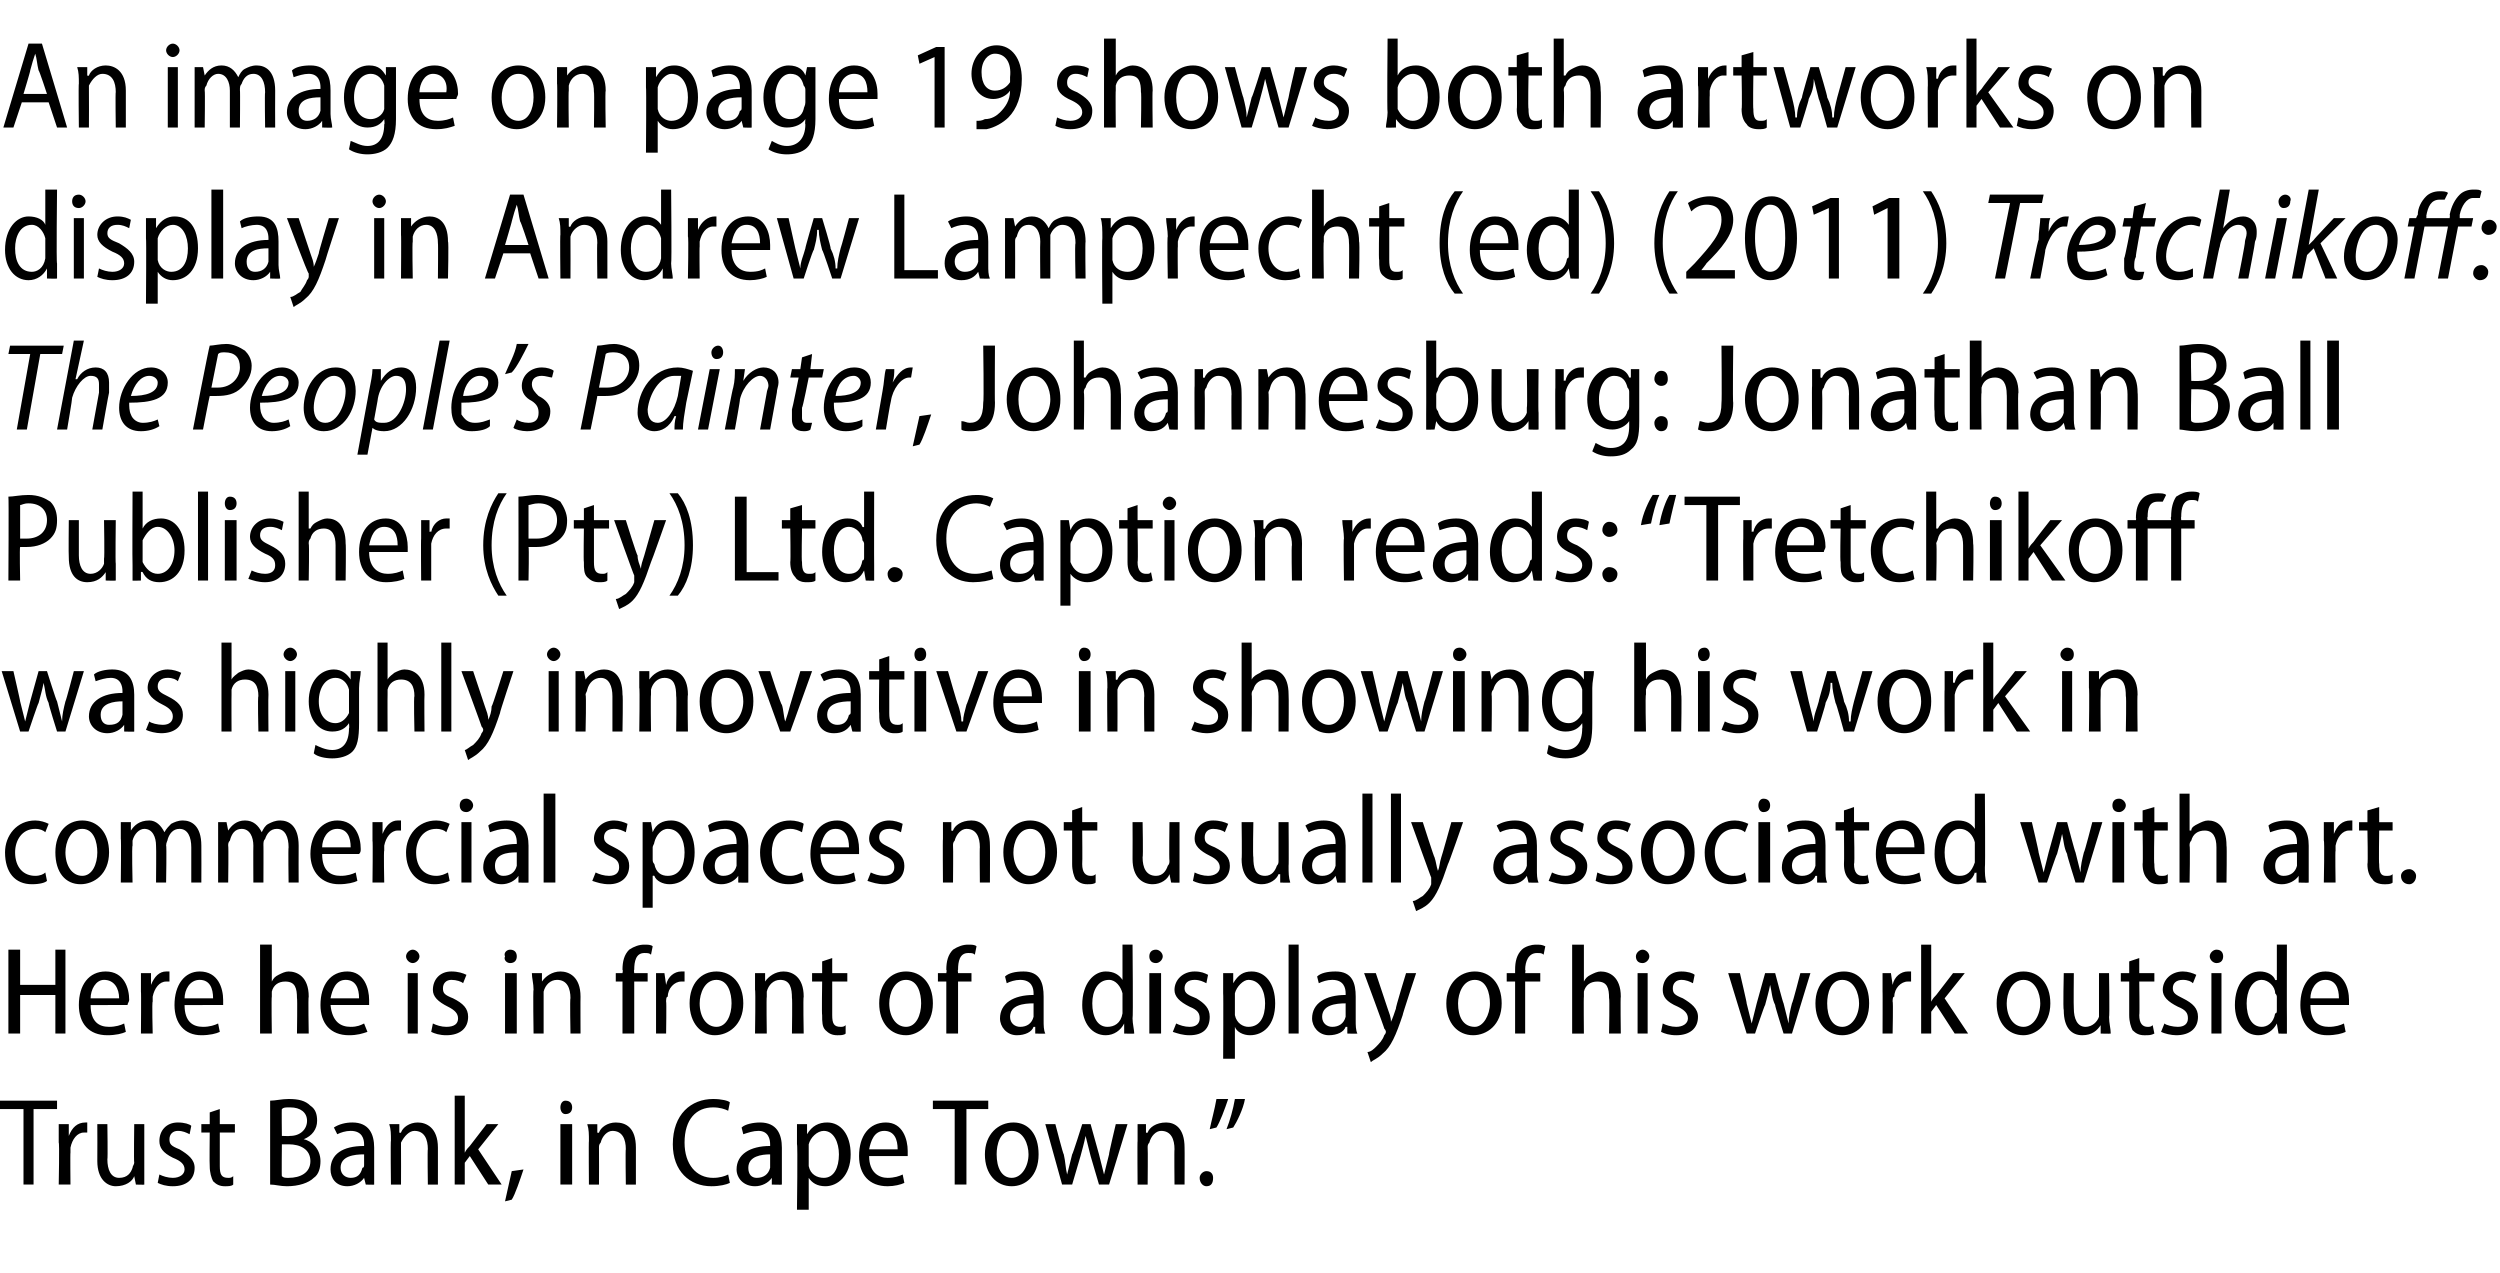 <?xml version="1.0" standalone="no"?><!DOCTYPE svg PUBLIC "-//W3C//DTD SVG 1.1//EN" "http://www.w3.org/Graphics/SVG/1.1/DTD/svg11.dtd"><svg xmlns="http://www.w3.org/2000/svg" version="1.1" width="149px" height="75.9px" viewBox="0 -2 149 75.9" style="top:-2px"><desc>An image on page 19 shows both artworks on display in Andrew Lamprecht (ed) (2011) Tretchikoff: The People s Painter,</desc><defs/><g id="Polygon155427"><path d="m1.4 64.1H0v-.5h3.4v.5H2v4.5h-.6v-4.5zm2.1 2V65h.6v.7s.02-.04 0 0c.2-.5.5-.8 1-.8h.1v.6h-.2c-.4 0-.7.4-.8.9v.3c-.02-.03 0 1.9 0 1.9h-.7s.05-2.53 0-2.5zm5.1 1.5v1c.02.02-.5 0-.5 0l-.1-.5s.02-.01 0 0c-.1.3-.5.6-1.1.6c-.5 0-1.1-.4-1.1-1.5c.01-.03 0-2.2 0-2.2h.6s.03 2.07 0 2.1c0 .6.2 1.1.7 1.1c.5 0 .7-.3.8-.6c0-.1.1-.2.1-.3c-.03-.03 0-2.3 0-2.3h.6v2.6zm.9.4c.2.1.5.2.8.2c.4 0 .7-.2.7-.5c0-.3-.2-.5-.7-.7c-.6-.3-.8-.6-.8-1c0-.6.4-1.1 1.1-1.1c.4 0 .7.1.8.2l-.1.5c-.2-.1-.4-.2-.7-.2c-.3 0-.5.2-.5.5c0 .3.1.4.6.6c.5.3.9.6.9 1.1c0 .7-.5 1.1-1.3 1.1c-.4 0-.7-.1-.9-.2l.1-.5zm3.6-3.9v.9h.9v.5h-.9v2c0 .5.1.7.5.7c.1 0 .2 0 .3-.1v.5c-.1.1-.3.1-.5.1c-.3 0-.5-.1-.7-.3c-.1-.2-.2-.5-.2-.9c-.02 0 0-2 0-2h-.5v-.5h.5v-.7l.6-.2zm3-.5c.3 0 .7-.1 1.1-.1c.6 0 1 .1 1.3.4c.3.2.4.5.4.9c0 .5-.3.9-.8 1.1c.5.1 1 .6 1 1.3c0 .4-.1.8-.4 1c-.3.3-.9.5-1.6.5c-.4 0-.7-.1-1-.1v-5zm.7 2.1s.47.02.5 0c.6 0 1-.4 1-.9c0-.5-.4-.8-1-.8c-.3 0-.4 0-.5.1c-.02-.04 0 1.6 0 1.6zm0 2.4c.1.1.2.1.4.1c.7 0 1.3-.3 1.3-1c0-.7-.6-1-1.3-1h-.4s-.02 1.94 0 1.9zm5.5-.3v.8c.03.02-.5 0-.5 0l-.1-.4s-.01-.01 0 0c-.2.3-.6.5-1 .5c-.7 0-1-.5-1-1c0-.9.7-1.4 2-1.4v-.1c0-.3-.1-.8-.8-.8c-.3 0-.6.1-.8.2l-.2-.4c.3-.2.7-.3 1.1-.3c1 0 1.3.7 1.3 1.5v1.4zm-.6-1c-.6 0-1.4.1-1.4.8c0 .4.3.6.6.6c.4 0 .6-.2.7-.6c.1 0 .1-.1.1-.2v-.6zm1.6-.8c0-.4 0-.7-.1-1h.6v.5s.06.04.1 0c.1-.3.5-.6 1-.6c.5 0 1.2.3 1.2 1.5v2.2h-.6s-.03-2.14 0-2.1c0-.6-.2-1.1-.8-1.1c-.3 0-.6.3-.8.7v.3c.01.01 0 2.2 0 2.2h-.6s-.03-2.64 0-2.6zm4.4.7s.04-.03 0 0c.1-.2.2-.3.3-.4l1-1.3h.7l-1.2 1.5l1.4 2.1h-.8L28 66.9l-.3.4v1.3h-.6v-5.3h.6v3.4zm2.4 2.9c.1-.5.3-1.3.4-1.8l.7-.1c-.2.6-.5 1.5-.7 1.8l-.4.1zm3.3-1V65h.7v3.6h-.7zm.7-4.6c0 .2-.1.4-.4.4c-.2 0-.3-.2-.3-.4c0-.2.1-.4.3-.4c.3 0 .4.2.4.4zm1 2c0-.4 0-.7-.1-1h.6v.5s.06.04.1 0c.1-.3.5-.6 1-.6c.6 0 1.2.3 1.2 1.5v2.2h-.6s-.03-2.14 0-2.1c0-.6-.2-1.1-.8-1.1c-.3 0-.6.3-.7.7c-.1.1-.1.2-.1.3c.01.01 0 2.2 0 2.2h-.6s-.02-2.64 0-2.6zm8.4 2.5c-.2.1-.6.2-1.1.2c-1.3 0-2.3-.9-2.3-2.5c0-1.8 1.1-2.7 2.4-2.7c.5 0 .9.1 1 .2l-.1.5c-.2-.1-.5-.2-.9-.2c-1 0-1.7.7-1.7 2.1c0 1.3.7 2.1 1.7 2.1c.4 0 .7-.1.9-.2l.1.5zm3.1-.7v.8c.01.02-.6 0-.6 0v-.4s-.03-.01 0 0c-.2.3-.6.5-1 .5c-.7 0-1.1-.5-1.1-1c0-.9.8-1.4 2-1.4v-.1c0-.3-.1-.8-.7-.8c-.3 0-.6.1-.9.2l-.1-.4c.2-.2.7-.3 1.1-.3c1 0 1.3.7 1.3 1.5v1.4zm-.7-1c-.5 0-1.3.1-1.3.8c0 .4.2.6.5.6c.4 0 .7-.2.8-.6v-.8zm1.6-.6V65h.6v.6s.03-.04 0 0c.3-.5.7-.7 1.2-.7c.8 0 1.4.7 1.4 1.9c0 1.3-.8 1.9-1.5 1.9c-.5 0-.8-.2-1-.5c-.01-.02 0 0 0 0v1.9h-.7s.05-3.93 0-3.9zm.7 1v.3c.1.5.5.7.9.7c.6 0 .9-.6.9-1.4c0-.7-.3-1.4-.9-1.4c-.4 0-.8.4-.9.8v1zm3.6-.3c0 1 .6 1.3 1.1 1.3c.4 0 .7-.1.9-.2l.1.5c-.2.1-.6.2-1 .2c-1.1 0-1.7-.7-1.7-1.8c0-1.2.6-2 1.6-2c1 0 1.3 1 1.3 1.7v.3h-2.3zm1.7-.4c0-.6-.2-1.1-.8-1.1c-.6 0-.8.6-.9 1.1h1.7zm3.4-2.4h-1.3v-.5h3.3v.5h-1.3v4.5h-.7v-4.5zm5 2.7c0 1.3-.8 1.9-1.6 1.9c-.9 0-1.6-.7-1.6-1.9c0-1.2.8-1.9 1.7-1.9c.9 0 1.5.7 1.5 1.9zm-2.5 0c0 .8.3 1.4.9 1.4c.6 0 1-.7 1-1.4c0-.6-.3-1.4-1-1.4c-.7 0-.9.8-.9 1.4zm3.5-1.8s.47 1.82.5 1.8c.1.4.1.8.2 1.2l.3-1.2c.03.02.6-1.8.6-1.8h.5l.5 1.8l.3 1.2l.3-1.2c-.03 0 .4-1.8.4-1.8h.7l-1.1 3.6h-.6l-.5-1.7l-.3-1.2c-.1.5-.2.8-.3 1.2l-.5 1.7h-.6l-1-3.6h.6zm4.9 1v-1h.5v.5s.07.04.1 0c.1-.3.5-.6 1.1-.6c.5 0 1.1.3 1.1 1.5c.01-.02 0 2.2 0 2.2h-.6s-.02-2.14 0-2.1c0-.6-.2-1.1-.8-1.1c-.3 0-.6.3-.7.7c-.1.1-.1.2-.1.3c.02.01 0 2.2 0 2.2h-.6s-.02-2.64 0-2.6zm4.1 2.7c-.2 0-.4-.2-.4-.5c0-.2.2-.4.4-.4c.3 0 .4.2.4.4c0 .3-.1.5-.4.5zm1.3-5.2c-.2.6-.5 1.4-.7 1.7l-.4.1c.1-.5.3-1.2.4-1.8h.7zm1 0c-.1.6-.5 1.4-.7 1.7l-.4.1c.2-.5.4-1.2.5-1.8h.6z" stroke="none" fill="#000"/></g><g id="Polygon155426"><path d="m1.2 54.6v2.1h2.1v-2.1h.6v5h-.6v-2.3H1.2v2.3h-.7v-5h.7zm4.2 3.3c0 1 .5 1.3 1.1 1.3c.4 0 .7-.1.9-.2l.1.5c-.2.1-.6.2-1.1.2c-1.1 0-1.7-.7-1.7-1.8c0-1.2.6-2 1.6-2c1.1 0 1.4 1 1.4 1.7c0 .1-.1.2-.1.3H5.4zm1.7-.4c0-.6-.3-1.1-.9-1.1c-.5 0-.8.6-.8 1.1h1.7zm1.3-.4V56h.6v.7s0-.04 0 0c.2-.5.5-.8.9-.8h.2v.6h-.2c-.4 0-.7.4-.8.9v.3c-.05-.03 0 1.9 0 1.9h-.7s.02-2.53 0-2.5zm2.6.8c0 1 .5 1.3 1.1 1.3c.4 0 .7-.1.9-.2l.1.5c-.2.1-.6.2-1.1.2c-1 0-1.6-.7-1.6-1.8c0-1.2.6-2 1.5-2c1.1 0 1.4 1 1.4 1.7v.3H11zm1.7-.4c0-.6-.2-1.1-.8-1.1c-.6 0-.9.6-.9 1.1h1.7zm2.8-3.2h.7v2.2s-.02.01 0 0c.1-.2.2-.3.4-.4c.2-.1.4-.2.6-.2c.5 0 1.2.3 1.2 1.5c-.04-.01 0 2.2 0 2.2h-.7s.03-2.14 0-2.1c0-.6-.1-1-.7-1c-.4 0-.7.2-.8.6v.3c-.03-.02 0 2.2 0 2.2h-.7v-5.3zm4.2 3.6c.1 1 .6 1.3 1.2 1.3c.4 0 .6-.1.8-.2l.2.5c-.3.1-.6.2-1.1.2c-1.1 0-1.7-.7-1.7-1.8c0-1.2.6-2 1.6-2c1 0 1.3 1 1.3 1.7v.3h-2.3zm1.7-.4c0-.6-.2-1.1-.8-1.1c-.6 0-.8.6-.9 1.1h1.7zm2.9 2.1V56h.6v3.6h-.6zM25 55c0 .2-.2.4-.4.4c-.2 0-.4-.2-.4-.4c0-.2.2-.4.4-.4c.2 0 .4.2.4.4zm.8 4c.2.1.5.2.8.2c.5 0 .7-.2.7-.5c0-.3-.2-.5-.6-.7c-.6-.3-.9-.6-.9-1c0-.6.4-1.1 1.1-1.1c.4 0 .7.1.9.2l-.2.5c-.1-.1-.4-.2-.7-.2c-.3 0-.5.2-.5.5c0 .3.1.4.6.6c.6.3.9.6.9 1.1c0 .7-.5 1.1-1.3 1.1c-.4 0-.7-.1-.9-.2l.1-.5zm4.3.6V56h.7v3.6h-.7zm.7-4.6c0 .2-.1.4-.4.4c-.2 0-.4-.2-.3-.4c-.1-.2.1-.4.3-.4c.3 0 .4.2.4.4zm1 2c0-.4-.1-.7-.1-1h.6v.5s.05.04 0 0c.2-.3.6-.6 1.1-.6c.5 0 1.2.3 1.2 1.5c-.01-.02 0 2.2 0 2.2h-.6s-.04-2.14 0-2.1c0-.6-.2-1.1-.8-1.1c-.4 0-.7.3-.8.7v2.5h-.6s-.04-2.64 0-2.6zm5.3 2.6v-3.1h-.4v-.5h.4s.04-.19 0-.2c0-.5.1-.9.4-1.2c.3-.2.6-.3.9-.3c.2 0 .4 0 .5.1l-.1.5c-.1-.1-.2-.1-.4-.1c-.5 0-.6.5-.6 1c-.03-.01 0 .2 0 .2h.8v.5h-.8v3.1h-.7zm2-2.5V56h.5l.1.7s-.02-.04 0 0c.1-.5.5-.8.9-.8h.2v.6h-.2c-.4 0-.8.4-.8.9c-.1 0-.1.2-.1.3c.03-.03 0 1.9 0 1.9h-.6v-2.5zm5.2.7c0 1.3-.9 1.9-1.7 1.9c-.8 0-1.5-.7-1.5-1.9c0-1.2.7-1.9 1.6-1.9c.9 0 1.6.7 1.6 1.9zm-2.6 0c0 .8.4 1.4 1 1.4c.6 0 .9-.7.9-1.4c0-.6-.2-1.4-.9-1.4c-.7 0-1 .8-1 1.4zM45 57v-1h.6v.5s.02.04 0 0c.2-.3.6-.6 1.1-.6c.5 0 1.2.3 1.2 1.5c-.04-.02 0 2.2 0 2.2h-.7s.03-2.14 0-2.1c0-.6-.1-1.1-.7-1.1c-.4 0-.7.3-.8.7v.3c-.03.01 0 2.2 0 2.2h-.7s.04-2.64 0-2.6zm4.6-1.9v.9h.9v.5h-.9v2c0 .5.1.7.5.7c.1 0 .2 0 .3-.1v.5c-.1.1-.3.1-.5.1c-.3 0-.5-.1-.7-.3c-.2-.2-.2-.5-.2-.9c-.03 0 0-2 0-2h-.6v-.5h.6v-.7l.6-.2zm6 2.7c0 1.3-.9 1.9-1.6 1.9c-.9 0-1.6-.7-1.6-1.9c0-1.2.7-1.9 1.6-1.9c.9 0 1.6.7 1.6 1.9zm-2.6 0c0 .8.4 1.4 1 1.4c.6 0 .9-.7.9-1.4c0-.6-.2-1.4-.9-1.4c-.7 0-1 .8-1 1.4zm3.4 1.8v-3.1h-.5v-.5h.5s.04-.19 0-.2c0-.5.1-.9.4-1.2c.3-.2.6-.3.9-.3c.2 0 .4 0 .5.1l-.1.5c-.1-.1-.2-.1-.4-.1c-.5 0-.6.5-.6 1c-.03-.01 0 .2 0 .2h.8v.5h-.8v3.1h-.7zm5.8-.8c0 .3 0 .6.1.8c-.01.02-.6 0-.6 0v-.4h-.1c-.1.3-.5.5-1 .5c-.6 0-1-.5-1-1c0-.9.8-1.4 2-1.4v-.1c0-.3-.1-.8-.8-.8c-.3 0-.6.1-.8.2l-.1-.4c.2-.2.6-.3 1.1-.3c1 0 1.2.7 1.2 1.5v1.4zm-.6-1c-.6 0-1.4.1-1.4.8c0 .4.3.6.6.6c.4 0 .7-.2.8-.6v-.8zm5.9-3.5s.04 4.41 0 4.4c0 .3.1.7.1.9c-.03.02-.6 0-.6 0v-.6s-.04.05 0 0c-.2.4-.6.7-1.1.7c-.8 0-1.4-.7-1.4-1.8c0-1.3.7-2 1.4-2c.5 0 .8.2 1 .5c0 .04 0 0 0 0v-2.1h.6zm-.6 3.1v-.2c-.1-.4-.4-.8-.8-.8c-.7 0-1 .7-1 1.4c0 .8.3 1.4.9 1.4c.4 0 .8-.2.9-.8v-1zm1.6 2.2V56h.7v3.6h-.7zm.8-4.6c0 .2-.2.4-.4.4c-.3 0-.4-.2-.4-.4c0-.2.1-.4.4-.4c.2 0 .4.2.4.4zm.8 4c.2.1.5.2.8.2c.4 0 .6-.2.6-.5c0-.3-.1-.5-.6-.7c-.6-.3-.9-.6-.9-1c0-.6.5-1.1 1.2-1.1c.4 0 .6.1.8.2l-.1.5c-.2-.1-.4-.2-.7-.2c-.4 0-.6.2-.6.5c0 .3.2.4.7.6c.5.3.8.6.8 1.1c0 .7-.4 1.1-1.2 1.1c-.4 0-.7-.1-1-.2l.2-.5zm2.8-1.8V56h.6v.6s.01-.04 0 0c.3-.5.6-.7 1.1-.7c.8 0 1.4.7 1.4 1.9c0 1.3-.7 1.9-1.5 1.9c-.4 0-.8-.2-.9-.5c-.03-.02 0 0 0 0v1.9h-.7s.02-3.93 0-3.9zm.7 1v.3c.1.5.5.7.8.7c.7 0 1-.6 1-1.4c0-.7-.3-1.4-1-1.4c-.3 0-.7.4-.8.8v1zm3.2-3.9h.6v5.3h-.6v-5.3zm4 4.5c0 .3 0 .6.1.8c-.01.02-.6 0-.6 0v-.4h-.1c-.1.3-.5.5-1 .5c-.6 0-1-.5-1-1c0-.9.8-1.4 2-1.4v-.1c0-.3-.1-.8-.8-.8c-.3 0-.6.1-.8.2l-.1-.4c.2-.2.6-.3 1.1-.3c1 0 1.2.7 1.2 1.5v1.4zm-.6-1c-.6 0-1.4.1-1.4.8c0 .4.3.6.6.6c.4 0 .7-.2.8-.6v-.8zM82 56l.7 2.1c.1.3.2.5.2.8c.1-.2.2-.5.3-.8c-.05.02.6-2.1.6-2.1h.6s-.83 2.51-.8 2.5c-.4 1.2-.7 1.9-1.2 2.3c-.3.3-.6.4-.7.5l-.2-.6c.2 0 .4-.2.5-.3c.2-.2.4-.4.5-.7c.1-.1.1-.2.1-.2c0 0 0-.1-.1-.2c.04.04-1.2-3.3-1.2-3.3h.7zm7.5 1.8c0 1.3-.9 1.9-1.7 1.9c-.9 0-1.6-.7-1.6-1.9c0-1.2.8-1.9 1.7-1.9c.9 0 1.6.7 1.6 1.9zm-2.6 0c0 .8.3 1.4 1 1.4c.5 0 .9-.7.9-1.4c0-.6-.2-1.4-.9-1.4c-.7 0-1 .8-1 1.4zm3.4 1.8v-3.1h-.5v-.5h.5v-.2c0-.5.1-.9.4-1.2c.2-.2.6-.3.8-.3c.3 0 .4 0 .6.1l-.1.5c-.1-.1-.2-.1-.4-.1c-.5 0-.7.5-.7 1c.04-.01 0 .2 0 .2h.9v.5h-.9v3.1h-.6zm3.4-5.3h.7v2.2s-.01.01 0 0c.1-.2.2-.3.4-.4c.2-.1.4-.2.6-.2c.5 0 1.2.3 1.2 1.5c-.03-.01 0 2.2 0 2.2h-.7s.04-2.14 0-2.1c0-.6-.1-1-.7-1c-.4 0-.7.2-.8.6v.3c-.02-.02 0 2.2 0 2.2h-.7v-5.3zm3.9 5.3V56h.6v3.6h-.6zm.7-4.6c0 .2-.2.4-.4.4c-.3 0-.4-.2-.4-.4c0-.2.2-.4.4-.4c.2 0 .4.2.4.4zm.8 4c.2.1.5.2.8.2c.4 0 .7-.2.7-.5c0-.3-.2-.5-.6-.7c-.7-.3-.9-.6-.9-1c0-.6.4-1.1 1.1-1.1c.4 0 .7.1.8.2l-.1.5c-.2-.1-.4-.2-.7-.2c-.3 0-.5.2-.5.5c0 .3.1.4.6.6c.5.3.9.6.9 1.1c0 .7-.5 1.1-1.3 1.1c-.4 0-.7-.1-.9-.2l.1-.5zm4.6-3s.43 1.82.4 1.8l.3 1.2l.3-1.2l.5-1.8h.6s.47 1.79.5 1.8l.3 1.2c0-.4.1-.8.2-1.2c.04 0 .5-1.8.5-1.8h.6l-1.1 3.6h-.5s-.54-1.71-.5-1.7c-.2-.4-.2-.8-.3-1.2c-.1.5-.2.8-.3 1.2c-.03-.01-.6 1.7-.6 1.7h-.5L103 56h.7zm7.7 1.8c0 1.3-.8 1.9-1.6 1.9c-.9 0-1.6-.7-1.6-1.9c0-1.2.8-1.9 1.7-1.9c.9 0 1.5.7 1.5 1.9zm-2.5 0c0 .8.3 1.4.9 1.4c.6 0 1-.7 1-1.4c0-.6-.3-1.4-1-1.4c-.7 0-.9.8-.9 1.4zm3.3-.7V56h.5l.1.7s-.02-.04 0 0c.1-.5.5-.8.9-.8h.2v.6h-.2c-.4 0-.8.4-.8.9c-.1 0-.1.2-.1.3c.04-.03 0 1.9 0 1.9h-.6s.01-2.53 0-2.5zm2.9.6s.05-.03 0 0c.1-.2.2-.3.3-.4l1-1.3h.7l-1.2 1.5l1.4 2.1h-.8l-1.1-1.7l-.3.4v1.3h-.6v-5.3h.6v3.4zm7.1.1c0 1.3-.9 1.9-1.6 1.9c-.9 0-1.6-.7-1.6-1.9c0-1.2.7-1.9 1.6-1.9c.9 0 1.6.7 1.6 1.9zm-2.6 0c0 .8.4 1.4 1 1.4c.6 0 1-.7 1-1.4c0-.6-.3-1.4-1-1.4c-.7 0-1 .8-1 1.4zm6.1.8c0 .4.1.7.1 1c-.03.02-.6 0-.6 0v-.5s-.03-.01 0 0c-.2.3-.5.6-1.1.6c-.6 0-1.1-.4-1.1-1.5c-.05-.03 0-2.2 0-2.2h.6s-.02 2.07 0 2.1c0 .6.2 1.1.7 1.1c.4 0 .7-.3.8-.6V56h.6s.04 2.63 0 2.6zm1.8-3.5v.9h.9v.5h-.9s.03 1.99 0 2c0 .5.2.7.5.7c.1 0 .2 0 .3-.1l.1.5c-.2.1-.3.1-.6.1c-.3 0-.5-.1-.7-.3c-.1-.2-.2-.5-.2-.9v-2h-.5v-.5h.5v-.7l.6-.2zM129 59c.1.1.5.2.8.2c.4 0 .6-.2.6-.5c0-.3-.1-.5-.6-.7c-.6-.3-.9-.6-.9-1c0-.6.5-1.1 1.2-1.1c.3 0 .6.1.8.2l-.2.5c-.1-.1-.3-.2-.6-.2c-.4 0-.6.2-.6.5c0 .3.2.4.6.6c.6.3.9.6.9 1.1c0 .7-.5 1.1-1.3 1.1c-.3 0-.7-.1-.9-.2l.2-.5zm2.8.6V56h.6v3.6h-.6zm.7-4.6c0 .2-.1.4-.4.4c-.2 0-.4-.2-.4-.4c0-.2.2-.4.4-.4c.3 0 .4.2.4.4zm3.8-.7s-.01 4.41 0 4.4v.9c.02.02-.5 0-.5 0l-.1-.6s0 .05 0 0c-.2.4-.6.7-1.1.7c-.8 0-1.4-.7-1.4-1.8c0-1.3.7-2 1.5-2c.4 0 .8.2.9.5c.04.04.1 0 .1 0v-2.1h.6zm-.6 3.1s0-.1-.1-.2c0-.4-.4-.8-.8-.8c-.6 0-.9.7-.9 1.4c0 .8.3 1.4.9 1.4c.3 0 .7-.2.8-.8c.1 0 .1-.1.1-.2v-.8zm2 .5c0 1 .5 1.3 1.1 1.3c.4 0 .7-.1.9-.2l.1.5c-.2.1-.6.2-1.1.2c-1 0-1.6-.7-1.6-1.8c0-1.2.6-2 1.5-2c1.1 0 1.4 1 1.4 1.7v.3h-2.3zm1.7-.4c0-.6-.2-1.1-.8-1.1c-.6 0-.9.6-.9 1.1h1.7z" stroke="none" fill="#000"/></g><g id="Polygon155425"><path d="m2.8 50.5c-.1.1-.4.2-.9.2c-1 0-1.6-.7-1.6-1.9c0-1 .7-1.9 1.8-1.9c.3 0 .6.1.8.2l-.2.5c-.1-.1-.3-.2-.6-.2c-.8 0-1.2.7-1.2 1.4c0 .9.5 1.4 1.2 1.4c.3 0 .5-.1.6-.2l.1.5zm3.7-1.7c0 1.3-.9 1.9-1.7 1.9c-.9 0-1.5-.7-1.5-1.9c0-1.2.7-1.9 1.6-1.9c.9 0 1.6.7 1.6 1.9zm-2.6 0c0 .8.4 1.4 1 1.4c.6 0 .9-.7.9-1.4c0-.6-.2-1.4-.9-1.4c-.7 0-1 .8-1 1.4zm3.3-.8v-1h.6v.5s.01.04 0 0c.2-.3.5-.6 1.1-.6c.4 0 .7.3.9.7c.1-.2.3-.4.4-.5c.2-.1.4-.2.7-.2c.5 0 1.1.3 1.1 1.5c.01 0 0 2.2 0 2.2h-.6v-2.1c0-.6-.2-1.1-.7-1.1c-.4 0-.6.3-.7.6c0 .1-.1.2-.1.4c.04-.05 0 2.2 0 2.2h-.6s.02-2.21 0-2.2c0-.5-.2-1-.7-1c-.3 0-.6.3-.7.7v.3c-.05 0 0 2.2 0 2.2h-.7s.03-2.64 0-2.6zm5.8 0v-1h.5l.1.5s-.02.04 0 0c.2-.3.5-.6 1-.6c.5 0 .8.3 1 .7c.1-.2.2-.4.4-.5c.2-.1.4-.2.7-.2c.5 0 1.1.3 1.1 1.5c-.01 0 0 2.2 0 2.2h-.6s-.03-2.09 0-2.1c0-.6-.2-1.1-.7-1.1c-.4 0-.6.3-.7.6c-.1.1-.1.2-.1.4c.01-.05 0 2.2 0 2.2h-.6s-.01-2.21 0-2.2c0-.5-.2-1-.7-1c-.4 0-.6.3-.7.7c-.1.1-.1.2-.1.3c.03 0 0 2.2 0 2.2h-.6V48zm6.2.9c0 1 .5 1.3 1.1 1.3c.4 0 .7-.1.9-.2l.1.5c-.2.1-.6.2-1.1.2c-1 0-1.7-.7-1.7-1.8c0-1.2.7-2 1.6-2c1.1 0 1.4 1 1.4 1.7c0 .1 0 .2-.1.3h-2.2zm1.7-.4c0-.6-.2-1.1-.8-1.1c-.6 0-.9.6-.9 1.1h1.7zm1.3-.4V47h.6v.7s.01-.04 0 0c.2-.5.5-.8.9-.8h.2v.6h-.2c-.4 0-.7.4-.8.9v.3c-.04-.03 0 1.9 0 1.9h-.7s.03-2.53 0-2.5zm4.6 2.4c-.2.1-.5.2-.9.2c-1 0-1.7-.7-1.7-1.9c0-1 .7-1.9 1.8-1.9c.3 0 .6.1.8.2l-.2.5c-.1-.1-.3-.2-.6-.2c-.8 0-1.2.7-1.2 1.4c0 .9.5 1.4 1.2 1.4c.3 0 .5-.1.7-.2l.1.5zm.7.1V47h.6v3.6h-.6zm.7-4.6c0 .2-.2.4-.4.4c-.3 0-.4-.2-.4-.4c0-.2.1-.4.4-.4c.2 0 .4.2.4.4zm3.3 3.8v.8c.01.02-.6 0-.6 0v-.4s-.04-.01 0 0c-.2.3-.6.5-1 .5c-.7 0-1.1-.5-1.1-1c0-.9.8-1.4 2-1.4v-.1c0-.3-.1-.8-.7-.8c-.3 0-.6.1-.9.2l-.1-.4c.2-.2.7-.3 1.1-.3c1 0 1.3.7 1.3 1.5v1.4zm-.7-1c-.6 0-1.3.1-1.3.8c0 .4.2.6.5.6c.4 0 .7-.2.8-.6v-.8zm1.6-3.5h.7v5.3h-.7v-5.3zm3.1 4.7c.2.1.5.2.8.2c.4 0 .6-.2.6-.5c0-.3-.1-.5-.6-.7c-.6-.3-.9-.6-.9-1c0-.6.5-1.1 1.2-1.1c.3 0 .6.1.8.2l-.1.5c-.2-.1-.4-.2-.7-.2c-.4 0-.6.2-.6.5c0 .3.2.4.6.6c.6.3.9.6.9 1.1c0 .7-.5 1.1-1.2 1.1c-.4 0-.7-.1-1-.2l.2-.5zm2.8-1.8V47h.5l.1.6s-.01-.04 0 0c.2-.5.6-.7 1.1-.7c.8 0 1.4.7 1.4 1.9c0 1.3-.7 1.9-1.5 1.9c-.4 0-.8-.2-.9-.5c-.05-.02-.1 0-.1 0v1.9h-.6v-3.9zm.6 1c0 .1 0 .2.1.3c.1.5.4.7.8.7c.7 0 1-.6 1-1.4c0-.7-.3-1.4-1-1.4c-.4 0-.7.4-.8.8c0 .1-.1.2-.1.3v.7zm5.7.6v.8c.01.02-.6 0-.6 0v-.4s-.04-.01 0 0c-.2.3-.6.5-1 .5c-.7 0-1.1-.5-1.1-1c0-.9.8-1.4 2-1.4v-.1c0-.3-.1-.8-.7-.8c-.3 0-.6.1-.9.2l-.1-.4c.2-.2.7-.3 1.1-.3c1 0 1.3.7 1.3 1.5v1.4zm-.7-1c-.6 0-1.3.1-1.3.8c0 .4.2.6.5.6c.4 0 .7-.2.8-.6v-.8zm4 1.7c-.2.1-.5.2-.9.2c-1 0-1.7-.7-1.7-1.9c0-1 .7-1.9 1.8-1.9c.3 0 .7.1.8.2l-.1.5c-.2-.1-.4-.2-.7-.2c-.8 0-1.1.7-1.1 1.4c0 .9.4 1.4 1.1 1.4c.3 0 .5-.1.7-.2l.1.5zm1-1.6c0 1 .6 1.3 1.1 1.3c.4 0 .7-.1.9-.2l.1.5c-.2.1-.6.2-1.1.2c-1 0-1.6-.7-1.6-1.8c0-1.2.6-2 1.6-2c1 0 1.3 1 1.3 1.7v.3h-2.3zm1.7-.4c0-.6-.2-1.1-.8-1.1c-.6 0-.8.6-.9 1.1h1.7zm1.3 1.5c.2.1.5.2.8.2c.4 0 .6-.2.6-.5c0-.3-.1-.5-.6-.7c-.6-.3-.9-.6-.9-1c0-.6.5-1.1 1.2-1.1c.3 0 .6.1.8.2l-.1.5c-.2-.1-.4-.2-.7-.2c-.4 0-.6.2-.6.5c0 .3.2.4.6.6c.6.3.9.6.9 1.1c0 .7-.5 1.1-1.2 1.1c-.4 0-.7-.1-1-.2l.2-.5zm4.3-2v-1h.5v.5s.07.04.1 0c.1-.3.5-.6 1.1-.6c.5 0 1.1.3 1.1 1.5c.01-.02 0 2.2 0 2.2h-.6s-.02-2.14 0-2.1c0-.6-.2-1.1-.8-1.1c-.3 0-.6.3-.7.7c-.1.1-.1.2-.1.3c.02.01 0 2.2 0 2.2h-.6s-.02-2.64 0-2.6zm6.8.8c0 1.3-.9 1.9-1.7 1.9c-.8 0-1.5-.7-1.5-1.9c0-1.2.7-1.9 1.6-1.9c.9 0 1.6.7 1.6 1.9zm-2.6 0c0 .8.4 1.4 1 1.4c.6 0 .9-.7.9-1.4c0-.6-.2-1.4-.9-1.4c-.7 0-1 .8-1 1.4zm4.1-2.7v.9h.9v.5h-.9s.02 1.99 0 2c0 .5.2.7.5.7c.1 0 .2 0 .3-.1v.5c-.1.1-.3.1-.5.1c-.3 0-.5-.1-.7-.3c-.1-.2-.2-.5-.2-.9v-2h-.5v-.5h.5v-.7l.6-.2zm5.8 3.5v1c.03.02-.5 0-.5 0l-.1-.5s.03-.01 0 0c-.1.3-.5.6-1 .6c-.6 0-1.2-.4-1.2-1.5c.01-.03 0-2.2 0-2.2h.6s.04 2.07 0 2.1c0 .6.2 1.1.8 1.1c.4 0 .6-.3.7-.6c.1-.1.1-.2.1-.3c-.03-.03 0-2.3 0-2.3h.6v2.6zm.9.4c.2.1.5.2.8.2c.4 0 .7-.2.7-.5c0-.3-.2-.5-.6-.7c-.6-.3-.9-.6-.9-1c0-.6.4-1.1 1.1-1.1c.4 0 .7.1.9.2l-.2.5c-.1-.1-.4-.2-.7-.2c-.3 0-.5.2-.5.5c0 .3.1.4.6.6c.6.3.9.6.9 1.1c0 .7-.5 1.1-1.3 1.1c-.4 0-.7-.1-.9-.2l.1-.5zm5.6-.4c0 .4 0 .7.1 1c-.05.02-.6 0-.6 0v-.5h-.1c-.1.3-.5.6-1 .6c-.6 0-1.2-.4-1.2-1.5c.03-.03 0-2.2 0-2.2h.7s-.04 2.07 0 2.1c0 .6.1 1.1.7 1.1c.4 0 .6-.3.7-.6c.1-.1.1-.2.1-.3V47h.6s.02 2.63 0 2.6zm3.4.2v.8c.05.02-.5 0-.5 0l-.1-.4s0-.01 0 0c-.2.3-.5.5-1 .5c-.7 0-1-.5-1-1c0-.9.7-1.4 2-1.4v-.1c0-.3-.1-.8-.8-.8c-.3 0-.6.1-.8.2l-.2-.4c.3-.2.7-.3 1.1-.3c1 0 1.3.7 1.3 1.5v1.4zm-.6-1c-.6 0-1.4.1-1.4.8c0 .4.3.6.6.6c.4 0 .7-.2.8-.6v-.8zm1.6-3.5h.6v5.3h-.6v-5.3zm1.7 0h.6v5.3h-.6v-5.3zm1.9 1.7s.68 2.13.7 2.1c.1.3.1.5.2.8c.1-.2.1-.5.2-.8c.01.02.6-2.1.6-2.1h.7s-.87 2.51-.9 2.5c-.4 1.2-.7 1.9-1.1 2.3c-.3.3-.6.4-.8.5l-.2-.6c.2 0 .4-.2.6-.3c.2-.2.4-.4.5-.7v-.4c0 .04-1.2-3.3-1.2-3.3h.7zm6.8 2.8c0 .3 0 .6.1.8c-.04.02-.6 0-.6 0l-.1-.4s.01-.01 0 0c-.2.3-.5.5-1 .5c-.6 0-1-.5-1-1c0-.9.7-1.4 2-1.4v-.1c0-.3-.1-.8-.8-.8c-.3 0-.6.1-.8.2l-.2-.4c.3-.2.7-.3 1.1-.3c1 0 1.3.7 1.3 1.5v1.4zm-.6-1c-.6 0-1.4.1-1.4.8c0 .4.3.6.6.6c.4 0 .7-.2.8-.6v-.8zm1.5 1.2c.2.1.5.2.8.2c.4 0 .6-.2.6-.5c0-.3-.1-.5-.6-.7c-.6-.3-.9-.6-.9-1c0-.6.5-1.1 1.2-1.1c.4 0 .6.1.8.2l-.1.5c-.2-.1-.4-.2-.7-.2c-.4 0-.6.2-.6.5c0 .3.2.4.7.6c.5.3.9.6.9 1.1c0 .7-.5 1.1-1.3 1.1c-.4 0-.7-.1-1-.2l.2-.5zm2.7 0c.2.1.5.2.8.2c.5 0 .7-.2.7-.5c0-.3-.2-.5-.6-.7c-.6-.3-.9-.6-.9-1c0-.6.4-1.1 1.1-1.1c.4 0 .7.1.9.2l-.2.5c-.1-.1-.4-.2-.7-.2c-.3 0-.5.2-.5.5c0 .3.2.4.6.6c.6.3.9.6.9 1.1c0 .7-.5 1.1-1.3 1.1c-.4 0-.7-.1-.9-.2l.1-.5zm5.8-1.2c0 1.3-.8 1.9-1.6 1.9c-.9 0-1.6-.7-1.6-1.9c0-1.2.8-1.9 1.6-1.9c1 0 1.6.7 1.6 1.9zm-2.5 0c0 .8.3 1.4.9 1.4c.6 0 1-.7 1-1.4c0-.6-.3-1.4-1-1.4c-.7 0-.9.8-.9 1.4zm5.6 1.7c-.1.1-.5.2-.9.2c-1 0-1.6-.7-1.6-1.9c0-1 .7-1.9 1.8-1.9c.3 0 .6.1.8.2l-.2.5c-.1-.1-.3-.2-.6-.2c-.8 0-1.2.7-1.2 1.4c0 .9.5 1.4 1.1 1.4c.4 0 .6-.1.7-.2l.1.5zm.7.1V47h.7v3.6h-.7zm.7-4.6c0 .2-.1.4-.4.4c-.2 0-.3-.2-.3-.4c0-.2.1-.4.3-.4c.3 0 .4.2.4.4zm3.3 3.8c0 .3 0 .6.1.8c-.02.02-.6 0-.6 0v-.4h-.1c-.1.3-.5.5-1 .5c-.6 0-1-.5-1-1c0-.9.8-1.4 2-1.4v-.1c0-.3-.1-.8-.8-.8c-.3 0-.6.1-.8.2l-.1-.4c.2-.2.6-.3 1.1-.3c1 0 1.2.7 1.2 1.5v1.4zm-.6-1c-.6 0-1.4.1-1.4.8c0 .4.3.6.6.6c.4 0 .7-.2.8-.6v-.8zm2.3-2.7v.9h.9v.5h-.9s.05 1.99 0 2c0 .5.2.7.5.7c.2 0 .3 0 .3-.1l.1.5c-.1.1-.3.1-.6.1c-.2 0-.5-.1-.6-.3c-.2-.2-.3-.5-.3-.9c.02 0 0-2 0-2h-.5v-.5h.5v-.7l.6-.2zm1.9 2.8c0 1 .6 1.3 1.1 1.3c.4 0 .7-.1.9-.2l.1.5c-.2.1-.6.2-1 .2c-1.1 0-1.7-.7-1.7-1.8c0-1.2.6-2 1.6-2c1 0 1.3 1 1.3 1.7v.3h-2.3zm1.7-.4c0-.6-.2-1.1-.8-1.1c-.6 0-.8.6-.9 1.1h1.7zm4.2-3.2s.03 4.41 0 4.4c0 .3 0 .7.1.9c-.04.02-.6 0-.6 0v-.6s-.05.05-.1 0c-.1.4-.5.7-1 .7c-.8 0-1.4-.7-1.4-1.8c0-1.3.6-2 1.4-2c.5 0 .8.2 1 .5c-.01.04 0 0 0 0v-2.1h.6zm-.6 3.1v-.2c-.1-.4-.4-.8-.9-.8c-.6 0-.9.7-.9 1.4c0 .8.3 1.4.9 1.4c.4 0 .7-.2.9-.8v-1zm3.4-1.4s.43 1.82.4 1.8l.3 1.2l.3-1.2l.5-1.8h.6s.47 1.79.5 1.8l.3 1.2c0-.4.1-.8.2-1.2c.04 0 .5-1.8.5-1.8h.6l-1.1 3.6h-.5s-.54-1.71-.5-1.7c-.2-.4-.2-.8-.3-1.2c-.1.5-.2.8-.3 1.2c-.03-.01-.6 1.7-.6 1.7h-.5l-1.1-3.6h.7zm4.8 3.6V47h.7v3.6h-.7zm.8-4.6c0 .2-.2.4-.4.4c-.3 0-.4-.2-.4-.4c0-.2.1-.4.4-.4c.2 0 .4.2.4.4zm1.7.1v.9h.8v.5h-.8s-.04 1.99 0 2c0 .5.1.7.4.7c.2 0 .3 0 .4-.1v.5c-.1.1-.3.1-.6.1c-.2 0-.5-.1-.6-.3c-.2-.2-.3-.5-.3-.9c.03 0 0-2 0-2h-.5v-.5h.5v-.7l.7-.2zm1.5-.8h.6v2.2h.1c0-.2.2-.3.4-.4c.2-.1.4-.2.6-.2c.5 0 1.1.3 1.1 1.5c.03-.01 0 2.2 0 2.2h-.6v-2.1c0-.6-.2-1-.7-1c-.4 0-.7.2-.8.6c-.1.1-.1.2-.1.3c.04-.02 0 2.2 0 2.2h-.6v-5.3zm7.7 4.5v.8c.01.02-.6 0-.6 0v-.4s-.04-.01 0 0c-.2.3-.6.5-1 .5c-.7 0-1.1-.5-1.1-1c0-.9.8-1.4 2-1.4v-.1c0-.3-.1-.8-.7-.8c-.3 0-.6.1-.9.2l-.1-.4c.2-.2.7-.3 1.1-.3c1 0 1.3.7 1.3 1.5v1.4zm-.7-1c-.6 0-1.3.1-1.3.8c0 .4.2.6.5.6c.4 0 .7-.2.8-.6v-.8zm1.6-.7V47h.6v.7s.02-.04 0 0c.2-.5.5-.8 1-.8h.1v.6h-.2c-.4 0-.7.4-.8.9v.3c-.03-.03 0 1.9 0 1.9h-.7s.05-2.53 0-2.5zm3.3-2v.9h.8v.5h-.8s-.03 1.99 0 2c0 .5.1.7.4.7c.2 0 .3 0 .4-.1v.5c-.1.1-.3.1-.5.1c-.3 0-.6-.1-.7-.3c-.2-.2-.3-.5-.3-.9c.04 0 0-2 0-2h-.5v-.5h.5v-.7l.7-.2zm1.8 4.6c-.3 0-.5-.2-.5-.5c0-.2.2-.4.5-.4c.2 0 .4.2.4.4c0 .3-.2.5-.4.5z" stroke="none" fill="#000"/></g><g id="Polygon155424"><path d="m.8 38s.42 1.82.4 1.8l.3 1.2l.3-1.2l.5-1.8h.5s.56 1.79.6 1.8l.3 1.2c0-.4.1-.8.2-1.2c.03 0 .5-1.8.5-1.8h.6l-1.1 3.6h-.5s-.54-1.71-.5-1.7c-.2-.4-.2-.8-.3-1.2c-.1.5-.2.8-.3 1.2c-.03-.01-.6 1.7-.6 1.7h-.5L.1 38h.7zM8 40.8v.8c.02.02-.6 0-.6 0v-.4s-.03-.01 0 0c-.2.3-.6.5-1 .5c-.7 0-1.1-.5-1.1-1c0-.9.8-1.4 2-1.4v-.1c0-.3-.1-.8-.7-.8c-.3 0-.6.1-.9.2l-.1-.4c.2-.2.7-.3 1.1-.3c1 0 1.3.7 1.3 1.5v1.4zm-.7-1c-.5 0-1.3.1-1.3.8c0 .4.2.6.5.6c.5 0 .7-.2.8-.6v-.8zM8.9 41c.1.1.5.2.8.2c.4 0 .6-.2.6-.5c0-.3-.2-.5-.6-.7c-.6-.3-.9-.6-.9-1c0-.6.5-1.1 1.2-1.1c.3 0 .6.1.8.2l-.2.5c-.1-.1-.3-.2-.6-.2c-.4 0-.6.2-.6.5c0 .3.2.4.6.6c.6.3.9.6.9 1.1c0 .7-.5 1.1-1.3 1.1c-.3 0-.7-.1-.9-.2l.2-.5zm4.3-4.7h.6v2.2s.01.01 0 0c.1-.2.3-.3.4-.4c.2-.1.4-.2.6-.2c.5 0 1.2.3 1.2 1.5c-.02-.01 0 2.2 0 2.2h-.6s-.05-2.14 0-2.1c0-.6-.2-1-.8-1c-.4 0-.7.2-.8.6v.3c-.01-.02 0 2.2 0 2.2h-.6v-5.3zm3.8 5.3V38h.6v3.6h-.6zm.7-4.6c0 .2-.2.4-.4.4c-.2 0-.4-.2-.4-.4c0-.2.2-.4.4-.4c.2 0 .4.2.4.4zm3.7 4.1c0 .9-.1 1.4-.4 1.7c-.3.3-.8.4-1.2.4c-.4 0-.9-.1-1.1-.3l.1-.5c.2.1.6.3 1 .3c.6 0 1-.4 1-1.3c.03.04 0-.3 0-.3c0 0 .01-.04 0 0c-.2.3-.5.5-1 .5c-.8 0-1.4-.7-1.4-1.8c0-1.2.7-1.9 1.5-1.9c.5 0 .8.3 1 .6c-.02 0 0 0 0 0v-.5h.6c0 .3-.1.6-.1 1v2.1zm-.6-1.7v-.3c-.1-.4-.4-.7-.8-.7c-.6 0-1 .6-1 1.4c0 .8.4 1.3 1 1.3c.3 0 .6-.2.8-.6v-1.1zm1.7-3.1h.6v2.2s.01.01 0 0c.1-.2.3-.3.4-.4c.2-.1.4-.2.6-.2c.5 0 1.2.3 1.2 1.5c-.02-.01 0 2.2 0 2.2h-.6s-.05-2.14 0-2.1c0-.6-.2-1-.8-1c-.4 0-.7.2-.8.6v.3c-.01-.02 0 2.2 0 2.2h-.6v-5.3zm3.8 0h.6v5.3h-.6v-5.3zm1.9 1.7l.7 2.1c.1.3.2.5.2.8c.1-.2.2-.5.2-.8c.04.02.7-2.1.7-2.1h.6s-.84 2.51-.8 2.5c-.4 1.2-.7 1.9-1.2 2.3c-.3.3-.6.4-.7.5l-.2-.6c.1 0 .3-.2.5-.3c.2-.2.4-.4.5-.7c.1-.1.1-.2.1-.2c0 0 0-.1-.1-.2c.03.04-1.2-3.3-1.2-3.3h.7zm4.5 3.6V38h.6v3.6h-.6zm.7-4.6c0 .2-.2.4-.4.4c-.2 0-.4-.2-.4-.4c0-.2.2-.4.4-.4c.2 0 .4.2.4.4zm.9 2v-1h.5l.1.5s0 .04 0 0c.2-.3.6-.6 1.1-.6c.5 0 1.1.3 1.1 1.5c.04-.02 0 2.2 0 2.2h-.6v-2.1c0-.6-.2-1.1-.7-1.1c-.4 0-.7.3-.8.7c0 .1-.1.2-.1.3c.05.01 0 2.2 0 2.2h-.6V39zm3.8 0v-1h.6v.5s.02.04 0 0c.2-.3.6-.6 1.1-.6c.5 0 1.2.3 1.2 1.5c-.04-.02 0 2.2 0 2.2h-.7s.03-2.14 0-2.1c0-.6-.1-1.1-.7-1.1c-.4 0-.7.3-.8.7v.3c-.03.01 0 2.2 0 2.2h-.7s.04-2.64 0-2.6zm6.8.8c0 1.3-.8 1.9-1.6 1.9c-.9 0-1.6-.7-1.6-1.9c0-1.2.8-1.9 1.7-1.9c.9 0 1.5.7 1.5 1.9zm-2.5 0c0 .8.3 1.4.9 1.4c.6 0 1-.7 1-1.4c0-.6-.3-1.4-1-1.4c-.7 0-.9.8-.9 1.4zm3.5-1.8s.65 2.04.7 2c.1.3.1.7.2 1c.1-.3.2-.6.3-1l.6-2h.7l-1.3 3.6h-.6L45.2 38h.7zm5.4 2.8v.8c.04.02-.5 0-.5 0l-.1-.4s-.01-.01 0 0c-.2.3-.5.5-1 .5c-.7 0-1-.5-1-1c0-.9.7-1.4 2-1.4v-.1c0-.3-.1-.8-.8-.8c-.3 0-.6.1-.8.2l-.2-.4c.3-.2.7-.3 1.1-.3c1 0 1.3.7 1.3 1.5v1.4zm-.6-1c-.6 0-1.4.1-1.4.8c0 .4.3.6.6.6c.4 0 .6-.2.7-.6c.1 0 .1-.1.1-.2v-.6zm2.3-2.7v.9h.9v.5h-.9v2c0 .5.1.7.5.7c.1 0 .2 0 .3-.1v.5c-.1.1-.3.1-.5.1c-.3 0-.5-.1-.7-.3c-.2-.2-.2-.5-.2-.9c-.03 0 0-2 0-2h-.6v-.5h.6v-.7l.6-.2zm1.5 4.5V38h.7v3.6h-.7zm.7-4.6c0 .2-.1.4-.4.4c-.2 0-.3-.2-.3-.4c0-.2.1-.4.4-.4c.2 0 .3.2.3.4zm1.3 1s.58 2.04.6 2c.1.3.2.7.2 1h.1c0-.3.1-.6.2-1c.02.03.7-2 .7-2h.6l-1.3 3.6h-.6L55.8 38h.7zm3.3 1.9c0 1 .5 1.3 1.1 1.3c.4 0 .7-.1.9-.2l.1.5c-.2.1-.6.2-1.1.2c-1 0-1.6-.7-1.6-1.8c0-1.2.6-2 1.5-2c1.1 0 1.4 1 1.4 1.7v.3h-2.3zm1.7-.4c0-.6-.2-1.1-.8-1.1c-.6 0-.9.6-.9 1.1h1.7zm2.8 2.1V38h.7v3.6h-.7zM65 37c0 .2-.1.4-.4.4c-.2 0-.3-.2-.3-.4c0-.2.1-.4.3-.4c.3 0 .4.2.4.4zm1 2c0-.4 0-.7-.1-1h.6v.5s.05.04.1 0c.1-.3.5-.6 1-.6c.5 0 1.2.3 1.2 1.5v2.2h-.6s-.03-2.14 0-2.1c0-.6-.2-1.1-.8-1.1c-.3 0-.7.3-.8.7v.3c.01.01 0 2.2 0 2.2h-.6s-.03-2.64 0-2.6zm5.2 2c.1.1.5.2.8.2c.4 0 .6-.2.6-.5c0-.3-.2-.5-.6-.7c-.6-.3-.9-.6-.9-1c0-.6.5-1.1 1.2-1.1c.3 0 .6.1.8.2l-.2.5c-.1-.1-.3-.2-.6-.2c-.4 0-.6.2-.6.5c0 .3.2.4.6.6c.6.3.9.6.9 1.1c0 .7-.5 1.1-1.3 1.1c-.3 0-.7-.1-.9-.2l.2-.5zm2.8-4.7h.6v2.2s.05.01 0 0c.1-.2.3-.3.5-.4c.1-.1.3-.2.6-.2c.5 0 1.1.3 1.1 1.5c.02-.01 0 2.2 0 2.2h-.6v-2.1c0-.6-.2-1-.7-1c-.4 0-.7.2-.8.6c-.1.1-.1.2-.1.3c.03-.02 0 2.2 0 2.2h-.6v-5.3zm6.8 3.5c0 1.3-.9 1.9-1.6 1.9c-.9 0-1.6-.7-1.6-1.9c0-1.2.7-1.9 1.6-1.9c.9 0 1.6.7 1.6 1.9zm-2.6 0c0 .8.4 1.4 1 1.4c.6 0 .9-.7.9-1.4c0-.6-.2-1.4-.9-1.4c-.7 0-1 .8-1 1.4zm3.6-1.8s.43 1.82.4 1.8l.3 1.2l.3-1.2l.5-1.8h.6s.47 1.79.5 1.8l.3 1.2c0-.4.1-.8.2-1.2c.04 0 .5-1.8.5-1.8h.6l-1.1 3.6h-.5s-.54-1.71-.5-1.7c-.2-.4-.2-.8-.3-1.2c-.1.5-.2.8-.3 1.2c-.03-.01-.6 1.7-.6 1.7h-.5L81.1 38h.7zm4.8 3.6V38h.7v3.6h-.7zm.8-4.6c0 .2-.2.4-.4.4c-.3 0-.4-.2-.4-.4c0-.2.1-.4.4-.4c.2 0 .4.2.4.4zm.9 2v-1h.5l.1.5s-.03.04 0 0c.1-.3.5-.6 1.1-.6c.5 0 1.1.3 1.1 1.5c.02-.02 0 2.2 0 2.2h-.6v-2.1c0-.6-.2-1.1-.7-1.1c-.4 0-.7.3-.8.7c-.1.1-.1.2-.1.3c.03.01 0 2.2 0 2.2h-.6V39zm6.6 2.1c0 .9-.1 1.4-.4 1.7c-.3.3-.8.4-1.2.4c-.4 0-.9-.1-1.1-.3l.1-.5c.2.1.6.3 1 .3c.6 0 1-.4 1-1.3c.02.04 0-.3 0-.3c0 0 0-.04 0 0c-.2.3-.5.5-1 .5c-.8 0-1.4-.7-1.4-1.8c0-1.2.7-1.9 1.5-1.9c.5 0 .8.3 1 .6c-.03 0 0 0 0 0v-.5h.6c0 .3-.1.6-.1 1v2.1zm-.6-1.7v-.3c-.1-.4-.4-.7-.8-.7c-.6 0-1 .6-1 1.4c0 .8.4 1.3 1 1.3c.3 0 .6-.2.8-.6v-1.1zm3.1-3.1h.7v2.2s-.03.01 0 0c.1-.2.2-.3.4-.4c.2-.1.4-.2.6-.2c.5 0 1.1.3 1.1 1.5c.04-.01 0 2.2 0 2.2h-.6v-2.1c0-.6-.2-1-.7-1c-.4 0-.7.2-.8.6v.3c-.05-.02 0 2.2 0 2.2h-.7v-5.3zm3.8 5.3V38h.7v3.6h-.7zm.7-4.6c0 .2-.1.4-.4.4c-.2 0-.3-.2-.3-.4c0-.2.1-.4.4-.4c.2 0 .3.2.3.4zm.9 4c.2.1.5.2.8.2c.4 0 .6-.2.6-.5c0-.3-.1-.5-.6-.7c-.6-.3-.9-.6-.9-1c0-.6.5-1.1 1.2-1.1c.3 0 .6.1.8.2l-.1.5c-.2-.1-.4-.2-.7-.2c-.4 0-.6.2-.6.5c0 .3.2.4.6.6c.6.3.9.6.9 1.1c0 .7-.5 1.1-1.2 1.1c-.4 0-.7-.1-1-.2l.2-.5zm4.6-3l.4 1.8l.3 1.2c0-.4.2-.8.3-1.2c-.03.02.5-1.8.5-1.8h.5s.54 1.79.5 1.8c.2.4.3.8.3 1.2h.1c0-.4.1-.8.2-1.2l.5-1.8h.6l-1.1 3.6h-.6s-.46-1.71-.5-1.7c-.1-.4-.2-.8-.2-1.2h-.1c0 .5-.1.8-.3 1.2c.05-.01-.5 1.7-.5 1.7h-.6l-1-3.6h.7zm7.7 1.8c0 1.3-.8 1.9-1.6 1.9c-.9 0-1.6-.7-1.6-1.9c0-1.2.7-1.9 1.6-1.9c1 0 1.6.7 1.6 1.9zm-2.5 0c0 .8.3 1.4.9 1.4c.6 0 1-.7 1-1.4c0-.6-.3-1.4-1-1.4c-.7 0-.9.8-.9 1.4zm3.3-.7V38h.5v.7s.06-.04.1 0c.1-.5.5-.8.9-.8h.2v.6h-.2c-.5 0-.8.4-.9.9v2.2h-.6s-.02-2.53 0-2.5zm2.9.6s.02-.03 0 0c.1-.2.2-.3.3-.4c.01-.04 1-1.3 1-1.3h.7l-1.3 1.5l1.5 2.1h-.8l-1.1-1.7l-.3.4v1.3h-.6v-5.3h.6v3.4zm4.1 1.9V38h.6v3.6h-.6zm.7-4.6c0 .2-.1.4-.4.4c-.2 0-.4-.2-.4-.4c0-.2.2-.4.4-.4c.3 0 .4.2.4.4zm.9 2v-1h.6v.5s.03.04 0 0c.2-.3.6-.6 1.1-.6c.5 0 1.2.3 1.2 1.5c-.03-.02 0 2.2 0 2.2h-.7s.04-2.14 0-2.1c0-.6-.1-1.1-.7-1.1c-.4 0-.7.3-.8.7v.3c-.02.01 0 2.2 0 2.2h-.7s.04-2.64 0-2.6z" stroke="none" fill="#000"/></g><g id="Polygon155423"><path d="m.5 27.6c.3 0 .7-.1 1.2-.1c.6 0 1 .2 1.3.4c.3.3.4.7.4 1.1c0 .5-.1.8-.4 1.1c-.3.3-.8.5-1.4.5h-.4c-.04-.02 0 2 0 2h-.7s.03-4.96 0-5zm.7 2.5h.4c.7 0 1.2-.4 1.2-1.1c0-.6-.4-1-1.1-1c-.3 0-.4.1-.5.1v2zm5.7 1.5v1c0 .02-.6 0-.6 0v-.5s-.01-.01 0 0c-.2.3-.5.6-1.1.6c-.6 0-1.1-.4-1.1-1.5c-.02-.03 0-2.2 0-2.2h.6v2.1c0 .6.2 1.1.7 1.1c.4 0 .7-.3.8-.6v-.3c.04-.03 0-2.3 0-2.3h.7s-.03 2.63 0 2.6zm1-4.3h.6v2.2s.03.03 0 0c.2-.4.6-.6 1.1-.6c.8 0 1.4.7 1.4 1.9c0 1.3-.7 1.9-1.5 1.9c-.5 0-.8-.2-1-.6c-.05-.04-.1 0-.1 0v.5s-.55.02-.5 0v-.9c-.02.01 0-4.4 0-4.4zm.6 3.9v.3c.2.4.5.7.9.7c.6 0 1-.6 1-1.4c0-.7-.4-1.4-1-1.4c-.4 0-.7.4-.9.8v1zm3.3-3.9h.6v5.3h-.6v-5.3zm1.6 5.3V29h.7v3.6h-.7zm.7-4.6c0 .2-.1.4-.4.4c-.2 0-.3-.2-.3-.4c0-.2.1-.4.3-.4c.3 0 .4.2.4.4zm.9 4c.2.1.5.2.8.2c.4 0 .6-.2.6-.5c0-.3-.1-.5-.6-.7c-.6-.3-.9-.6-.9-1c0-.6.5-1.1 1.2-1.1c.3 0 .6.1.8.2l-.1.5c-.2-.1-.4-.2-.7-.2c-.4 0-.6.2-.6.5c0 .3.2.4.6.6c.6.3.9.6.9 1.1c0 .7-.5 1.1-1.2 1.1c-.4 0-.7-.1-1-.2l.2-.5zm2.8-4.7h.6v2.2h.1c.1-.2.2-.3.4-.4c.2-.1.4-.2.6-.2c.5 0 1.1.3 1.1 1.5c.03-.01 0 2.2 0 2.2h-.6v-2.1c0-.6-.2-1-.7-1c-.4 0-.7.2-.8.6c-.1.1-.1.2-.1.3c.04-.02 0 2.2 0 2.2h-.6v-5.3zm4.2 3.6c0 1 .6 1.3 1.1 1.3c.4 0 .7-.1.9-.2l.1.5c-.2.1-.6.2-1.1.2c-1 0-1.6-.7-1.6-1.8c0-1.2.6-2 1.6-2c1 0 1.3 1 1.3 1.7v.3H22zm1.7-.4c0-.6-.2-1.1-.8-1.1c-.6 0-.8.6-.9 1.1h1.7zm1.4-.4V29h.5v.7s.06-.04.1 0c.1-.5.5-.8.9-.8h.2v.6h-.2c-.5 0-.8.4-.9.9v2.2h-.6s-.02-2.53 0-2.5zm5.1-2.7c-.5.7-.9 1.7-.9 3.1c0 1.3.4 2.3.9 3h-.5c-.4-.6-.9-1.6-.9-3c0-1.5.5-2.5.9-3.1h.5zm.7.2c.3 0 .7-.1 1.1-.1c.6 0 1.1.2 1.4.4c.2.3.4.7.4 1.1c0 .5-.1.8-.4 1.1c-.3.3-.8.5-1.4.5h-.5c.04-.02 0 2 0 2h-.6s.01-4.96 0-5zm.6 2.5h.5c.7 0 1.2-.4 1.2-1.1c0-.6-.4-1-1.1-1c-.3 0-.5.1-.6.1v2zm3.9-2v.9h.9v.5h-.9v2c0 .5.1.7.5.7c.1 0 .2 0 .3-.1v.5c-.1.1-.3.1-.5.1c-.3 0-.5-.1-.7-.3c-.2-.2-.2-.5-.2-.9c-.03 0 0-2 0-2h-.6v-.5h.6v-.7l.6-.2zm1.9.9s.66 2.13.7 2.1c0 .3.1.5.2.8c0-.2.1-.5.2-.8L39 29h.7s-.88 2.51-.9 2.5c-.4 1.2-.7 1.9-1.1 2.3c-.3.3-.6.4-.8.5l-.2-.6c.2 0 .4-.2.6-.3c.2-.2.4-.4.5-.7v-.4c-.01.04-1.2-3.3-1.2-3.3h.7zm2.6 4.5c.5-.7.9-1.7.9-3c0-1.4-.4-2.4-.9-3.1h.5c.5.6.9 1.6.9 3.1c0 1.4-.4 2.4-.9 3h-.5zm3.9-5.9h.7v4.5h1.9v.5h-2.6v-5zm4 .5v.9h.8v.5h-.8s-.04 1.99 0 2c0 .5.1.7.4.7c.2 0 .3 0 .4-.1v.5c-.1.1-.3.1-.6.1c-.2 0-.5-.1-.6-.3c-.2-.2-.3-.5-.3-.9c.03 0 0-2 0-2h-.5v-.5h.5v-.7l.7-.2zm4.3-.8s-.01 4.41 0 4.4v.9c.02.02-.5 0-.5 0l-.1-.6s.01.05 0 0c-.2.4-.5.7-1.1.7c-.8 0-1.4-.7-1.4-1.8c0-1.3.7-2 1.5-2c.5 0 .8.2.9.5c.05.04.1 0 .1 0v-2.1h.6zm-.6 3.1s0-.1-.1-.2c0-.4-.4-.8-.8-.8c-.6 0-.9.7-.9 1.4c0 .8.3 1.4.9 1.4c.4 0 .7-.2.8-.8c.1 0 .1-.1.1-.2v-.8zm1.8 2.3c-.2 0-.4-.2-.4-.5c0-.2.2-.4.4-.4c.3 0 .5.2.5.4c0 .3-.2.5-.5.5zm5.9-.2c-.2.1-.7.2-1.2.2c-1.3 0-2.2-.9-2.2-2.5c0-1.8 1-2.7 2.4-2.7c.5 0 .8.1 1 .2l-.2.5c-.2-.1-.5-.2-.8-.2c-1 0-1.8.7-1.8 2.1c0 1.3.7 2.1 1.7 2.1c.4 0 .7-.1 1-.2l.1.5zm3-.7v.8c.05.02-.5 0-.5 0l-.1-.4s0-.01 0 0c-.2.3-.5.5-1 .5c-.7 0-1-.5-1-1c0-.9.7-1.4 2-1.4v-.1c0-.3-.1-.8-.8-.8c-.3 0-.6.1-.8.2l-.2-.4c.3-.2.7-.3 1.1-.3c1 0 1.3.7 1.3 1.5v1.4zm-.6-1c-.6 0-1.4.1-1.4.8c0 .4.3.6.6.6c.4 0 .7-.2.8-.6v-.8zm1.6-.6V29h.5l.1.6s-.03-.04 0 0c.2-.5.6-.7 1.1-.7c.8 0 1.4.7 1.4 1.9c0 1.3-.7 1.9-1.5 1.9c-.4 0-.8-.2-1-.5c.03-.02 0 0 0 0v1.9h-.6v-3.9zm.6 1v.3c.2.5.5.7.9.7c.6 0 1-.6 1-1.4c0-.7-.4-1.4-1-1.4c-.4 0-.7.4-.8.8c-.1.1-.1.2-.1.3v.7zm4-3.1v.9h.9v.5h-.9s.04 1.99 0 2c0 .5.2.7.5.7c.2 0 .2 0 .3-.1l.1.5c-.2.1-.3.1-.6.1c-.2 0-.5-.1-.6-.3c-.2-.2-.3-.5-.3-.9v-2h-.5v-.5h.5v-.7l.6-.2zm1.6 4.5V29h.6v3.6h-.6zm.7-4.6c0 .2-.2.4-.4.4c-.2 0-.4-.2-.4-.4c0-.2.2-.4.4-.4c.2 0 .4.2.4.4zm3.9 2.8c0 1.3-.9 1.9-1.6 1.9c-.9 0-1.6-.7-1.6-1.9c0-1.2.7-1.9 1.6-1.9c.9 0 1.6.7 1.6 1.9zm-2.6 0c0 .8.4 1.4 1 1.4c.6 0 .9-.7.9-1.4c0-.6-.2-1.4-.9-1.4c-.7 0-1 .8-1 1.4zm3.4-.8c0-.4 0-.7-.1-1h.6v.5s.05.04.1 0c.1-.3.5-.6 1-.6c.5 0 1.2.3 1.2 1.5c-.01-.02 0 2.2 0 2.2h-.6s-.04-2.14 0-2.1c0-.6-.2-1.1-.8-1.1c-.3 0-.7.3-.8.7v2.5h-.6s-.03-2.64 0-2.6zm5.3.1c0-.4-.1-.8-.1-1.1h.6v.7s.04-.04 0 0c.2-.5.6-.8 1-.8h.1v.6h-.2c-.4 0-.7.4-.8.9v2.2h-.6s-.04-2.53 0-2.5zm2.5.8c0 1 .6 1.3 1.2 1.3c.4 0 .6-.1.8-.2l.2.5c-.3.1-.6.2-1.1.2c-1.1 0-1.7-.7-1.7-1.8c0-1.2.6-2 1.6-2c1 0 1.3 1 1.3 1.7v.3h-2.3zm1.7-.4c0-.6-.2-1.1-.8-1.1c-.6 0-.8.6-.9 1.1h1.7zm3.8 1.3v.8c.02.02-.6 0-.6 0v-.4s-.03-.01 0 0c-.2.3-.6.5-1 .5c-.7 0-1.1-.5-1.1-1c0-.9.8-1.4 2-1.4v-.1c0-.3-.1-.8-.7-.8c-.3 0-.6.1-.9.2l-.1-.4c.2-.2.7-.3 1.1-.3c1 0 1.3.7 1.3 1.5v1.4zm-.7-1c-.5 0-1.3.1-1.3.8c0 .4.2.6.5.6c.5 0 .7-.2.8-.6v-.8zm4.5-3.5v5.3c.03.02-.5 0-.5 0l-.1-.6s.02.05 0 0c-.2.4-.5.7-1.1.7c-.8 0-1.4-.7-1.4-1.8c0-1.3.7-2 1.5-2c.5 0 .8.2 1 .5c-.04.04 0 0 0 0v-2.1h.6zm-.6 3.1v-.2c-.1-.4-.4-.8-.9-.8c-.6 0-.9.7-.9 1.4c0 .8.3 1.4.9 1.4c.4 0 .7-.2.8-.8c.1 0 .1-.1.1-.2v-.8zm1.5 1.6c.2.1.5.2.8.2c.4 0 .7-.2.7-.5c0-.3-.2-.5-.6-.7c-.7-.3-.9-.6-.9-1c0-.6.4-1.1 1.1-1.1c.4 0 .7.1.8.2l-.1.5c-.2-.1-.4-.2-.7-.2c-.3 0-.5.2-.5.5c0 .3.1.4.6.6c.5.3.9.6.9 1.1c0 .7-.5 1.1-1.3 1.1c-.4 0-.7-.1-.9-.2l.1-.5zm3.1-2c-.2 0-.4-.2-.4-.4c0-.3.2-.5.4-.5c.3 0 .5.2.5.5c0 .2-.2.4-.5.4zm0 2.7c-.2 0-.4-.2-.4-.5c0-.2.2-.4.4-.4c.3 0 .5.2.5.4c0 .3-.2.5-.5.5zm1.9-3.4c.1-.7.5-1.5.7-1.8h.4c-.2.4-.4 1.2-.5 1.7l-.6.1zm1.1 0c.1-.7.4-1.5.6-1.8h.4c-.1.4-.3 1.2-.4 1.7l-.6.1zm2.8-1.2h-1.3v-.5h3.3v.5h-1.3v4.5h-.7v-4.5zm2.2 2V29h.5v.7s.06-.04.1 0c.1-.5.5-.8.9-.8h.2v.6h-.2c-.5 0-.8.4-.9.9v2.2h-.6s-.02-2.53 0-2.5zm2.6.8c0 1 .5 1.3 1.1 1.3c.4 0 .7-.1.9-.2l.1.5c-.2.1-.6.2-1.1.2c-1.1 0-1.7-.7-1.7-1.8c0-1.2.6-2 1.6-2c1.1 0 1.4 1 1.4 1.7c0 .1-.1.2-.1.3h-2.2zm1.6-.4c.1-.6-.2-1.1-.8-1.1c-.5 0-.8.6-.8 1.1h1.6zm2.2-2.4v.9h.9v.5h-.9v2c0 .5.1.7.5.7c.1 0 .2 0 .3-.1v.5c-.1.1-.3.1-.5.1c-.3 0-.5-.1-.7-.3c-.2-.2-.2-.5-.2-.9c-.04 0 0-2 0-2h-.6v-.5h.6v-.7l.6-.2zm3.8 4.4c-.1.1-.5.2-.9.2c-1 0-1.7-.7-1.7-1.9c0-1 .7-1.9 1.8-1.9c.4 0 .7.1.8.2l-.1.5c-.1-.1-.4-.2-.7-.2c-.7 0-1.1.7-1.1 1.4c0 .9.5 1.4 1.1 1.4c.3 0 .5-.1.7-.2l.1.5zm.7-5.2h.6v2.2h.1c.1-.2.2-.3.4-.4c.2-.1.4-.2.6-.2c.5 0 1.1.3 1.1 1.5c.04-.01 0 2.2 0 2.2h-.6v-2.1c0-.6-.2-1-.7-1c-.4 0-.7.2-.8.6c0 .1-.1.2-.1.3c.05-.02 0 2.2 0 2.2h-.6v-5.3zm3.8 5.3V29h.7v3.6h-.7zm.7-4.6c0 .2-.1.4-.4.4c-.2 0-.3-.2-.3-.4c0-.2.1-.4.3-.4c.3 0 .4.2.4.4zm1.6 2.7s.02-.03 0 0c.1-.2.2-.3.3-.4c.01-.04 1-1.3 1-1.3h.7l-1.3 1.5l1.5 2.1h-.8l-1.1-1.7l-.3.4v1.3h-.6v-5.3h.6v3.4zm5.6.1c0 1.3-.9 1.9-1.7 1.9c-.8 0-1.5-.7-1.5-1.9c0-1.2.7-1.9 1.6-1.9c.9 0 1.6.7 1.6 1.9zm-2.6 0c0 .8.4 1.4 1 1.4c.6 0 .9-.7.9-1.4c0-.6-.2-1.4-.9-1.4c-.7 0-1 .8-1 1.4zm5.5 1.8v-3.1H128v3.1h-.7v-3.1h-.5v-.5h.5s.03-.13 0-.1c0-.5.1-.9.4-1.2c.2-.2.5-.3.9-.3c.2 0 .4 0 .5.1l-.2.4h-.3c-.5 0-.6.4-.6.9c-.04.04 0 .2 0 .2h1.4s-.04-.19 0-.2c0-.5.1-.9.3-1.2c.3-.2.6-.3.9-.3c.2 0 .4 0 .5.1l-.1.5c-.1-.1-.2-.1-.4-.1c-.5 0-.6.5-.6 1c-.02-.01 0 .2 0 .2h.8v.5h-.8v3.1h-.6z" stroke="none" fill="#000"/></g><g id="Polygon155422"><path d="m1.8 19.1H.5l.1-.5h3.2l-.1.5H2.4l-.8 4.5h-.6l.8-4.5zm1.6 4.5l1-5.3h.6l-.5 2.3h.1c.2-.4.6-.7 1.1-.7c.5 0 .8.3.8.9v.6c-.02.03-.4 2.2-.4 2.2h-.6l.4-2.2v-.5c0-.3-.1-.5-.5-.5c-.4 0-.9.6-1.1 1.3c.02.03-.3 1.9-.3 1.9h-.6zm6.1-.2c-.3.2-.7.3-1.1.3c-.9 0-1.3-.6-1.3-1.4c0-1.1.8-2.4 1.9-2.4c.6 0 1 .4 1 .9c0 1-1 1.2-2.3 1.2c0 .2 0 .5.1.7c.1.3.4.5.7.5c.4 0 .7-.1.9-.2l.1.4zm-.1-2.6c0-.2-.2-.4-.5-.4c-.5 0-.9.5-1.1 1.2c.9 0 1.6-.2 1.6-.8zm3.1-2.2c.2 0 .6-.1 1-.1c.4 0 .8.2 1.1.4c.2.2.4.5.4.9c0 .6-.3 1-.6 1.3c-.4.4-.9.5-1.5.5h-.4c-.01-.02-.4 2-.4 2h-.6s.96-4.96 1-5zm.1 2.5h.4c.8 0 1.3-.6 1.3-1.2c0-.6-.3-.9-.9-.9c-.2 0-.3 0-.4.1l-.4 2zm4.7 2.3c-.3.2-.7.3-1.1.3c-.9 0-1.3-.6-1.3-1.4c0-1.1.8-2.4 1.9-2.4c.6 0 1 .4 1 .9c0 1-1 1.2-2.3 1.2c0 .2 0 .5.1.7c.1.3.4.5.7.5c.4 0 .7-.1.9-.2l.1.4zm-.1-2.6c0-.2-.2-.4-.5-.4c-.5 0-.9.5-1.1 1.2c.9 0 1.6-.2 1.6-.8zm4 .5c0 1.1-.7 2.4-1.9 2.4c-.8 0-1.2-.6-1.2-1.4c0-1.1.7-2.4 1.9-2.4c.9 0 1.2.7 1.2 1.4zm-2.5 1c0 .5.2.9.7.9c.7 0 1.2-1.1 1.2-1.9c0-.4-.2-.9-.7-.9c-.7 0-1.2 1.1-1.2 1.9zm2.6 2.8l.7-3.8c.1-.5.2-1 .2-1.3h.5v.7s-.03-.05 0 0c.3-.5.7-.8 1.2-.8c.7 0 .9.6.9 1.2c0 1.3-.8 2.6-1.9 2.6c-.4 0-.6-.1-.7-.2c-.02.05 0 0 0 0l-.3 1.6h-.6zm1-2.1c.1.2.3.2.6.2c.8 0 1.3-1.2 1.3-2c0-.4-.1-.8-.6-.8c-.4 0-1 .6-1.1 1.5l-.2 1.1zm2.9.6l1-5.3h.6l-1 5.3h-.6zm4-.2c-.2.2-.6.3-1.1.3c-.9 0-1.2-.6-1.2-1.4c0-1.1.7-2.4 1.8-2.4c.7 0 1 .4 1 .9c0 1-1 1.2-2.2 1.2v.7c.2.3.4.5.8.5c.4 0 .6-.1.9-.2v.4zm-.1-2.6c0-.2-.2-.4-.5-.4c-.5 0-.9.5-1 1.2c.8 0 1.5-.2 1.5-.8zm2.4-2.3c-.3.6-.7 1.4-1 1.7l-.4.1c.2-.5.6-1.2.7-1.8h.7zm-.7 4.5c.1.1.4.2.7.2c.4 0 .6-.2.6-.6c0-.3-.1-.5-.4-.7c-.4-.2-.6-.5-.6-.9c0-.6.5-1.1 1.2-1.1c.3 0 .6.1.7.2l-.1.4c-.1 0-.4-.1-.6-.1c-.4 0-.6.2-.6.5c0 .3.2.5.4.7c.4.2.7.5.7.9c0 .8-.6 1.2-1.4 1.2c-.3 0-.7-.1-.8-.2l.2-.5zm4.8-4.4c.3 0 .6-.1 1-.1c.4 0 .9.2 1.2.4c.2.2.3.5.3.9c0 .6-.3 1-.6 1.3c-.4.4-.9.5-1.4.5h-.5c.02-.02-.4 2-.4 2h-.6l1-5zm.1 2.5h.5c.8 0 1.3-.6 1.3-1.2c0-.6-.4-.9-.9-.9c-.2 0-.4 0-.5.1l-.4 2zm4.5 2.5c0-.2 0-.5.1-.8h-.1c-.3.7-.8.9-1.2.9c-.6 0-1-.5-1-1.1c0-1.3.9-2.7 2.4-2.7c.3 0 .6.1.9.2l-.4 1.9c-.1.6-.2 1.2-.2 1.6h-.5zm.4-3.2h-.4c-.9 0-1.5 1.1-1.6 2c0 .5.2.8.6.8c.5 0 1-.7 1.2-1.6l.2-1.2zm1 3.2l.7-3.6h.6l-.7 3.6h-.6zm1.1-4.2c-.2 0-.3-.2-.3-.4c0-.2.2-.4.4-.4c.2 0 .3.2.3.4c0 .2-.1.4-.4.4zm.5 4.2s.47-2.49.5-2.5c.1-.4.1-.8.1-1.1h.6l-.1.7s.01-.03 0 0c.3-.5.8-.8 1.2-.8c.5 0 .9.3.9.9c0 .2-.1.4-.1.6l-.4 2.2h-.6l.4-2.2c0-.1.1-.3.1-.4c0-.3-.2-.6-.5-.6c-.4 0-1 .6-1.2 1.4c.03-.01-.3 1.8-.3 1.8h-.6zm5.2-4.5l-.1.9h.8l-.1.5h-.8s-.36 1.82-.4 1.8v.6c0 .2.1.3.3.3h.3l-.1.4c-.1.1-.3.1-.4.1c-.5 0-.7-.3-.7-.7v-.6c.03-.03.4-1.9.4-1.9h-.5l.1-.5h.5l.1-.7l.6-.2zm3 4.3c-.2.2-.6.3-1 .3c-.9 0-1.3-.6-1.3-1.4c0-1.1.7-2.4 1.8-2.4c.7 0 1 .4 1 .9c0 1-1 1.2-2.2 1.2c0 .2 0 .5.1.7c.1.3.3.5.7.5c.4 0 .7-.1.9-.2v.4zm-.1-2.6c0-.2-.2-.4-.4-.4c-.6 0-1 .5-1.1 1.2c.8 0 1.5-.2 1.5-.8zm.9 2.8l.4-2.3c.1-.5.1-1 .2-1.3h.5c0 .2 0 .5-.1.8c.3-.5.6-.9 1.1-.9h.1l-.1.6h-.1c-.5 0-1 .7-1.1 1.4c-.03.04-.3 1.7-.3 1.7h-.6zm2.2 1c.1-.5.3-1.3.4-1.8l.7-.1c-.2.6-.5 1.5-.7 1.8l-.4.1zm4.2-6h.7s-.02 3.43 0 3.4c0 1.3-.6 1.7-1.4 1.7c-.3 0-.5 0-.6-.1v-.5c.2 0 .3.1.5.1c.5 0 .8-.3.8-1.2c.05-.01 0-3.4 0-3.4zm4.6 3.2c0 1.3-.8 1.9-1.6 1.9c-.9 0-1.6-.7-1.6-1.9c0-1.2.8-1.9 1.7-1.9c.9 0 1.5.7 1.5 1.9zm-2.5 0c0 .8.3 1.4.9 1.4c.6 0 1-.7 1-1.4c0-.6-.3-1.4-1-1.4c-.7 0-.9.8-.9 1.4zm3.3-3.5h.6v2.2h.1c.1-.2.2-.3.4-.4c.2-.1.4-.2.6-.2c.5 0 1.1.3 1.1 1.5c.03-.01 0 2.2 0 2.2h-.6v-2.1c0-.6-.2-1-.7-1c-.4 0-.7.2-.8.6c-.1.1-.1.2-.1.3c.04-.02 0 2.2 0 2.2h-.6v-5.3zm6.2 4.5v.8c.04.02-.5 0-.5 0l-.1-.4s0-.01 0 0c-.2.3-.5.5-1 .5c-.7 0-1-.5-1-1c0-.9.7-1.4 2-1.4v-.1c0-.3-.1-.8-.8-.8c-.3 0-.6.1-.8.2l-.2-.4c.3-.2.7-.3 1.1-.3c1 0 1.3.7 1.3 1.5v1.4zm-.6-1c-.6 0-1.4.1-1.4.8c0 .4.3.6.6.6c.4 0 .6-.2.7-.6c.1 0 .1-.1.1-.2v-.6zm1.6-.8v-1h.5v.5s.07.04.1 0c.1-.3.5-.6 1.1-.6c.5 0 1.1.3 1.1 1.5c.01-.02 0 2.2 0 2.2h-.6s-.02-2.14 0-2.1c0-.6-.2-1.1-.8-1.1c-.3 0-.6.3-.7.7c-.1.1-.1.2-.1.3c.02.01 0 2.2 0 2.2h-.6s-.02-2.64 0-2.6zm3.8 0v-1h.5l.1.5s-.01.04 0 0c.2-.3.5-.6 1.1-.6c.5 0 1.1.3 1.1 1.5c.03-.02 0 2.2 0 2.2h-.6v-2.1c0-.6-.2-1.1-.7-1.1c-.4 0-.7.3-.8.7c0 .1-.1.2-.1.3c.04.01 0 2.2 0 2.2h-.6V21zm4.2.9c0 1 .6 1.3 1.1 1.3c.4 0 .7-.1.9-.2l.1.5c-.2.1-.6.2-1.1.2c-1 0-1.6-.7-1.6-1.8c0-1.2.6-2 1.6-2c1 0 1.3 1 1.3 1.7v.3h-2.3zm1.7-.4c0-.6-.2-1.1-.8-1.1c-.6 0-.8.6-.9 1.1h1.7zm1.3 1.5c.2.1.5.2.8.2c.4 0 .6-.2.6-.5c0-.3-.1-.5-.6-.7c-.6-.3-.9-.6-.9-1c0-.6.5-1.1 1.2-1.1c.3 0 .6.1.8.2l-.1.5c-.2-.1-.4-.2-.7-.2c-.4 0-.6.2-.6.5c0 .3.2.4.6.6c.6.3.9.6.9 1.1c0 .7-.5 1.1-1.2 1.1c-.4 0-.7-.1-1-.2l.2-.5zm2.8-4.7h.6v2.2s.06.03.1 0c.2-.4.5-.6 1.1-.6c.8 0 1.3.7 1.3 1.9c0 1.3-.7 1.9-1.5 1.9c-.4 0-.8-.2-1-.6c-.02-.04 0 0 0 0l-.1.5s-.52.02-.5 0v-.9c.01.01 0-4.4 0-4.4zm.6 3.9c0 .1 0 .2.1.3c.1.4.4.7.8.7c.6 0 1-.6 1-1.4c0-.7-.3-1.4-1-1.4c-.4 0-.7.4-.8.8c0 .1-.1.2-.1.3v.7zm6.1.4v1c0 .02-.6 0-.6 0v-.5s-.01-.01 0 0c-.2.3-.5.6-1.1.6c-.6 0-1.1-.4-1.1-1.5c-.02-.03 0-2.2 0-2.2h.6v2.1c0 .6.2 1.1.7 1.1c.4 0 .7-.3.8-.6v-.3c.04-.03 0-2.3 0-2.3h.7s-.03 2.63 0 2.6zm1-1.5V20h.5v.7s.06-.04.1 0c.1-.5.5-.8.9-.8h.2v.6h-.2c-.5 0-.8.4-.9.9v2.2h-.6s-.02-2.53 0-2.5zm5 2c0 .9-.1 1.4-.5 1.7c-.3.3-.7.4-1.2.4c-.4 0-.8-.1-1.1-.3l.2-.5c.2.1.5.3.9.3c.7 0 1.1-.4 1.1-1.3v-.3s-.03-.04 0 0c-.2.3-.6.5-1 .5c-.9 0-1.5-.7-1.5-1.8c0-1.2.8-1.9 1.5-1.9c.6 0 .9.3 1 .6h.1v-.5h.5v3.1zm-.6-1.7c0-.1 0-.2-.1-.3c-.1-.4-.3-.7-.8-.7c-.5 0-.9.6-.9 1.4c0 .8.3 1.3.9 1.3c.4 0 .7-.2.8-.6c.1-.1.1-.2.1-.4v-.7zM99 21c-.2 0-.4-.2-.4-.4c0-.3.2-.5.4-.5c.3 0 .4.2.4.5c0 .2-.1.4-.4.4zm0 2.7c-.2 0-.4-.2-.4-.5c0-.2.2-.4.4-.4c.3 0 .4.2.4.4c0 .3-.1.5-.4.5zm3.6-5.1h.7s-.04 3.43 0 3.4c0 1.3-.6 1.7-1.5 1.7c-.2 0-.4 0-.6-.1l.1-.5c.1 0 .3.1.5.1c.5 0 .8-.3.8-1.2c.03-.01 0-3.4 0-3.4zm4.6 3.2c0 1.3-.8 1.9-1.6 1.9c-.9 0-1.6-.7-1.6-1.9c0-1.2.8-1.9 1.6-1.9c1 0 1.6.7 1.6 1.9zm-2.5 0c0 .8.3 1.4.9 1.4c.6 0 1-.7 1-1.4c0-.6-.3-1.4-1-1.4c-.7 0-.9.8-.9 1.4zm3.3-.8v-1h.5v.5s.07.04.1 0c.1-.3.5-.6 1.1-.6c.5 0 1.1.3 1.1 1.5c.01-.02 0 2.2 0 2.2h-.6s-.02-2.14 0-2.1c0-.6-.2-1.1-.8-1.1c-.3 0-.6.3-.7.7c-.1.1-.1.2-.1.3c.02.01 0 2.2 0 2.2h-.6s-.02-2.64 0-2.6zm6.2 1.8v.8c.02.02-.5 0-.5 0l-.1-.4s-.02-.01 0 0c-.2.3-.6.5-1 .5c-.7 0-1.1-.5-1.1-1c0-.9.8-1.4 2-1.4v-.1c0-.3-.1-.8-.7-.8c-.3 0-.6.1-.9.2l-.1-.4c.3-.2.7-.3 1.1-.3c1 0 1.3.7 1.3 1.5v1.4zm-.7-1c-.5 0-1.3.1-1.3.8c0 .4.3.6.5.6c.5 0 .7-.2.8-.6v-.8zm2.4-2.7v.9h.9v.5h-.9v2c0 .5.1.7.4.7c.2 0 .3 0 .4-.1v.5c-.1.1-.3.1-.5.1c-.3 0-.5-.1-.7-.3c-.2-.2-.2-.5-.2-.9c-.04 0 0-2 0-2h-.6v-.5h.6v-.7l.6-.2zm1.5-.8h.7v2.2s-.02.01 0 0c.1-.2.2-.3.4-.4c.2-.1.4-.2.6-.2c.5 0 1.2.3 1.2 1.5c-.05-.01 0 2.2 0 2.2h-.7s.02-2.14 0-2.1c0-.6-.2-1-.7-1c-.4 0-.7.2-.8.6v.3c-.04-.02 0 2.2 0 2.2h-.7v-5.3zm6.2 4.5c0 .3 0 .6.1.8c-.04.02-.6 0-.6 0l-.1-.4s.02-.01 0 0c-.2.3-.5.5-1 .5c-.6 0-1-.5-1-1c0-.9.8-1.4 2-1.4v-.1c0-.3-.1-.8-.8-.8c-.3 0-.6.1-.8.2l-.2-.4c.3-.2.7-.3 1.1-.3c1 0 1.3.7 1.3 1.5v1.4zm-.6-1c-.6 0-1.4.1-1.4.8c0 .4.3.6.6.6c.4 0 .7-.2.8-.6v-.8zm1.6-.8v-1h.5l.1.5s-.01.04 0 0c.2-.3.5-.6 1.1-.6c.5 0 1.1.3 1.1 1.5c.03-.02 0 2.2 0 2.2h-.6v-2.1c0-.6-.2-1.1-.7-1.1c-.4 0-.7.3-.8.7c0 .1-.1.2-.1.3c.04.01 0 2.2 0 2.2h-.6V21zm5.3-2.4c.3 0 .7-.1 1.1-.1c.6 0 1 .1 1.3.4c.3.2.4.5.4.9c0 .5-.3.9-.8 1.1c.5.1 1 .6 1 1.3c0 .4-.2.8-.4 1c-.3.3-.9.5-1.6.5c-.5 0-.8-.1-1-.1v-5zm.7 2.1s.45.02.5 0c.6 0 1-.4 1-.9c0-.5-.4-.8-1-.8c-.3 0-.4 0-.5.1c-.04-.04 0 1.6 0 1.6zm0 2.4c.1.1.2.1.4.1c.7 0 1.2-.3 1.2-1c0-.7-.5-1-1.2-1h-.4s-.04 1.94 0 1.9zm5.5-.3v.8c.01.02-.6 0-.6 0v-.4s-.03-.01 0 0c-.2.3-.6.5-1 .5c-.7 0-1.1-.5-1.1-1c0-.9.8-1.4 2-1.4v-.1c0-.3-.1-.8-.7-.8c-.3 0-.6.1-.9.2l-.1-.4c.2-.2.7-.3 1.1-.3c1 0 1.3.7 1.3 1.5v1.4zm-.7-1c-.5 0-1.3.1-1.3.8c0 .4.2.6.5.6c.5 0 .7-.2.8-.6v-.8zm1.7-3.5h.6v5.3h-.6v-5.3zm1.6 0h.7v5.3h-.7v-5.3z" stroke="none" fill="#000"/></g><g id="Polygon155421"><path d="m3.4 9.3s-.05 4.41 0 4.4v.9c-.02.02-.6 0-.6 0v-.6s-.03.05 0 0c-.2.4-.6.7-1.1.7c-.8 0-1.4-.7-1.4-1.8c0-1.3.7-2 1.4-2c.5 0 .9.2 1 .5c.01.04 0 0 0 0V9.3h.7zm-.7 3.1v-.2c-.1-.4-.4-.8-.8-.8c-.7 0-1 .7-1 1.4c0 .8.3 1.4 1 1.4c.3 0 .7-.2.8-.8v-1zm1.7 2.2V11h.6v3.6h-.6zm.7-4.6c0 .2-.2.4-.4.4c-.3 0-.4-.2-.4-.4c0-.2.1-.4.4-.4c.2 0 .4.2.4.4zm.8 4c.2.1.5.2.8.2c.4 0 .7-.2.7-.5c0-.3-.2-.5-.7-.7c-.6-.3-.9-.6-.9-1c0-.6.5-1.1 1.2-1.1c.4 0 .6.1.8.2l-.1.5c-.2-.1-.4-.2-.7-.2c-.4 0-.6.2-.6.5c0 .3.2.4.7.6c.5.3.9.6.9 1.1c0 .7-.5 1.1-1.3 1.1c-.4 0-.7-.1-.9-.2l.1-.5zm2.8-1.8V11h.6v.6s.01-.04 0 0c.3-.5.7-.7 1.1-.7c.9 0 1.4.7 1.4 1.9c0 1.3-.7 1.9-1.5 1.9c-.4 0-.7-.2-.9-.5c-.03-.02 0 0 0 0v1.9h-.7s.03-3.93 0-3.9zm.7 1v.3c.1.5.5.7.8.7c.7 0 1-.6 1-1.4c0-.7-.3-1.4-.9-1.4c-.4 0-.8.4-.9.8v1zm3.2-3.9h.7v5.3h-.7V9.3zm4 4.5c0 .3.1.6.1.8c-.01.02-.6 0-.6 0v-.4s-.05-.01 0 0c-.2.3-.6.5-1 .5c-.7 0-1.1-.5-1.1-1c0-.9.8-1.4 2-1.4v-.1c0-.3-.1-.8-.7-.8c-.3 0-.7.1-.9.2l-.1-.4c.2-.2.6-.3 1.1-.3c1 0 1.2.7 1.2 1.5v1.4zm-.6-1c-.6 0-1.3.1-1.3.8c0 .4.2.6.5.6c.4 0 .7-.2.8-.6v-.8zm1.8-1.8l.7 2.1c.1.3.2.5.2.8c.1-.2.2-.5.3-.8c-.04.02.6-2.1.6-2.1h.6s-.82 2.51-.8 2.5c-.4 1.2-.7 1.9-1.2 2.3c-.3.3-.6.4-.7.5l-.2-.6c.2 0 .4-.2.6-.3c.1-.2.3-.4.4-.7c.1-.1.1-.2.1-.2v-.2c-.05.04-1.3-3.3-1.3-3.3h.7zm4.5 3.6V11h.6v3.6h-.6zM23 10c0 .2-.2.4-.4.4c-.2 0-.4-.2-.4-.4c0-.2.2-.4.4-.4c.2 0 .4.2.4.4zm.9 2v-1h.6v.5s0 .04 0 0c.2-.3.6-.6 1.1-.6c.5 0 1.1.3 1.1 1.5c.05-.02 0 2.2 0 2.2h-.6s.02-2.14 0-2.1c0-.6-.2-1.1-.7-1.1c-.4 0-.7.3-.8.7v.3c-.04.01 0 2.2 0 2.2h-.7s.02-2.64 0-2.6zm6.1 1.1l-.5 1.5h-.6l1.5-5h.8l1.5 5h-.6l-.5-1.5H30zm1.5-.5s-.47-1.44-.5-1.4c-.1-.4-.1-.7-.2-1c-.1.3-.2.6-.3 1c.03-.05-.4 1.4-.4 1.4h1.4zm1.9-.6c0-.4 0-.7-.1-1h.6v.5s.05.04.1 0c.1-.3.5-.6 1-.6c.5 0 1.2.3 1.2 1.5v2.2h-.6s-.03-2.14 0-2.1c0-.6-.2-1.1-.8-1.1c-.3 0-.7.3-.8.7v.3c.01.01 0 2.2 0 2.2h-.6s-.03-2.64 0-2.6zM40 9.3s.04 4.41 0 4.4c0 .3.1.7.1.9c-.03.02-.6 0-.6 0v-.6s-.04.05 0 0c-.2.4-.6.7-1.1.7c-.8 0-1.4-.7-1.4-1.8c0-1.3.7-2 1.4-2c.5 0 .8.2 1 .5c0 .04 0 0 0 0V9.3h.6zm-.6 3.1v-.2c-.1-.4-.4-.8-.8-.8c-.7 0-1 .7-1 1.4c0 .8.3 1.4.9 1.4c.4 0 .8-.2.9-.8v-1zm1.6-.3V11h.6v.7s.03-.04 0 0c.2-.5.6-.8 1-.8h.1v.6h-.2c-.4 0-.7.4-.8.9v.3c-.02-.03 0 1.9 0 1.9h-.7s.05-2.53 0-2.5zm2.6.8c0 1 .6 1.3 1.1 1.3c.5 0 .7-.1.9-.2l.1.5c-.2.1-.6.2-1 .2c-1.1 0-1.7-.7-1.7-1.8c0-1.2.6-2 1.6-2c1 0 1.3 1 1.3 1.7v.3h-2.3zm1.7-.4c0-.6-.2-1.1-.8-1.1c-.6 0-.8.6-.9 1.1h1.7zM47 11l.4 1.8l.3 1.2c0-.4.2-.8.3-1.2c-.03.02.5-1.8.5-1.8h.5s.55 1.79.5 1.8c.2.4.3.8.3 1.2h.1c0-.4.1-.8.2-1.2c.02 0 .5-1.8.5-1.8h.6l-1.1 3.6h-.5s-.56-1.71-.6-1.7c-.1-.4-.2-.8-.2-1.2h-.1c0 .5-.1.8-.2 1.2c-.05-.01-.6 1.7-.6 1.7h-.6l-1-3.6h.7zm6.3-1.4h.6v4.5h2v.5h-2.6v-5zm5.6 4.2c0 .3 0 .6.1.8c-.05.02-.6 0-.6 0l-.1-.4s.01-.01 0 0c-.2.3-.5.5-1 .5c-.7 0-1-.5-1-1c0-.9.7-1.4 2-1.4v-.1c0-.3-.1-.8-.8-.8c-.3 0-.6.1-.8.2l-.2-.4c.3-.2.7-.3 1.1-.3c1 0 1.3.7 1.3 1.5v1.4zm-.6-1c-.6 0-1.4.1-1.4.8c0 .4.3.6.6.6c.4 0 .7-.2.8-.6v-.8zm1.6-.8v-1h.5l.1.5s-.03.04 0 0c.2-.3.5-.6 1-.6c.5 0 .8.3 1 .7c.1-.2.2-.4.4-.5c.2-.1.4-.2.7-.2c.5 0 1.1.3 1.1 1.5c-.03 0 0 2.2 0 2.2h-.6s-.05-2.09 0-2.1c0-.6-.2-1.1-.8-1.1c-.3 0-.6.3-.7.6v2.6h-.6s-.02-2.21 0-2.2c0-.5-.2-1-.7-1c-.4 0-.6.3-.7.7c-.1.1-.1.2-.1.3c.01 0 0 2.2 0 2.2h-.6V12zm5.8.2c0-.5 0-.9-.1-1.2h.6v.6s.05-.04 0 0c.3-.5.7-.7 1.2-.7c.8 0 1.4.7 1.4 1.9c0 1.3-.7 1.9-1.5 1.9c-.5 0-.8-.2-1-.5c.01-.02 0 0 0 0v1.9h-.6s-.03-3.93 0-3.9zm.6 1v.3c.1.5.5.7.9.7c.6 0 .9-.6.9-1.4c0-.7-.3-1.4-.9-1.4c-.4 0-.8.4-.9.8v1zm3.3-1.1c0-.4-.1-.8-.1-1.1h.6v.7s.03-.04 0 0c.2-.5.6-.8 1-.8h.1v.6h-.2c-.4 0-.7.4-.8.9v.3c-.02-.03 0 1.9 0 1.9h-.6s-.05-2.53 0-2.5zm2.5.8c0 1 .6 1.3 1.1 1.3c.5 0 .7-.1.9-.2l.1.5c-.2.1-.6.2-1 .2c-1.1 0-1.7-.7-1.7-1.8c0-1.2.6-2 1.6-2c1 0 1.3 1 1.3 1.7v.3h-2.3zm1.7-.4c0-.6-.2-1.1-.8-1.1c-.6 0-.8.6-.9 1.1h1.7zm3.7 2c-.1.1-.5.2-.9.2c-1 0-1.6-.7-1.6-1.9c0-1 .7-1.9 1.8-1.9c.3 0 .6.1.8.2l-.2.5c-.1-.1-.3-.2-.7-.2c-.7 0-1.1.7-1.1 1.4c0 .9.5 1.4 1.1 1.4c.3 0 .6-.1.7-.2l.1.5zm.7-5.2h.7v2.2s-.03.01 0 0c.1-.2.2-.3.4-.4c.2-.1.4-.2.6-.2c.5 0 1.1.3 1.1 1.5c.05-.01 0 2.2 0 2.2h-.6s.02-2.14 0-2.1c0-.6-.2-1-.7-1c-.4 0-.7.2-.8.6v.3c-.04-.02 0 2.2 0 2.2h-.7V9.3zm4.6.8v.9h.9v.5h-.9v2c0 .5.1.7.4.7c.2 0 .3 0 .4-.1v.5c-.1.1-.3.1-.5.1c-.3 0-.5-.1-.7-.3c-.2-.2-.2-.5-.2-.9c-.04 0 0-2 0-2h-.6v-.5h.6v-.7l.6-.2zm4.4-.7c-.5.7-.9 1.7-.9 3.1c0 1.3.4 2.3.9 3h-.5c-.5-.6-.9-1.6-.9-3c0-1.5.4-2.5.9-3.1h.5zm1 3.5c0 1 .5 1.3 1.1 1.3c.4 0 .7-.1.9-.2l.1.5c-.2.1-.6.2-1.1.2c-1 0-1.6-.7-1.6-1.8c0-1.2.6-2 1.5-2c1.1 0 1.4 1 1.4 1.7v.3h-2.3zm1.7-.4c0-.6-.2-1.1-.8-1.1c-.6 0-.9.6-.9 1.1h1.7zm4.2-3.2v5.3c.03.02-.5 0-.5 0l-.1-.6s.02.05 0 0c-.2.4-.5.7-1.1.7c-.8 0-1.4-.7-1.4-1.8c0-1.3.7-2 1.5-2c.5 0 .8.2 1 .5c-.04.04 0 0 0 0V9.3h.6zm-.6 3.1v-.2c-.1-.4-.4-.8-.9-.8c-.6 0-.9.7-.9 1.4c0 .8.3 1.4.9 1.4c.4 0 .7-.2.8-.8c.1 0 .1-.1.1-.2v-.8zm1.3 3.1c.5-.7.9-1.7.9-3c0-1.4-.4-2.4-.9-3.1h.5c.4.6.9 1.6.9 3.1c0 1.4-.5 2.4-.9 3h-.5zm5.2-6.1c-.5.7-.9 1.7-.9 3.1c0 1.3.4 2.3.9 3h-.5c-.4-.6-.9-1.6-.9-3c0-1.5.5-2.5.9-3.1h.5zm.5 5.2v-.4l.5-.5c1-1.1 1.6-1.8 1.6-2.6c0-.5-.2-.9-.9-.9c-.4 0-.7.2-.9.4l-.2-.5c.3-.2.8-.4 1.3-.4c1 0 1.4.7 1.4 1.4c0 .9-.7 1.7-1.6 2.6c.03-.01-.3.4-.3.4h2v.5h-2.9zm6.6-2.4c0 1.6-.6 2.5-1.6 2.5c-.9 0-1.5-.9-1.5-2.5c0-1.6.6-2.5 1.6-2.5c.9 0 1.5.9 1.5 2.5zm-2.5 0c0 1.2.4 2 .9 2c.6 0 .9-.8.9-2c0-1.2-.2-2-.9-2c-.5 0-.9.7-.9 2zm4.4-1.8l-.9.4l-.1-.5l1.1-.5h.5v4.8h-.6v-4.2zm3.5 0l-.8.4l-.1-.5l1-.5h.6v4.8h-.7v-4.2zm2.1 5.1c.5-.7.9-1.7.9-3c0-1.4-.4-2.4-.9-3.1h.5c.4.6.9 1.6.9 3.1c0 1.4-.5 2.4-.9 3h-.5zm5.2-5.4h-1.3l.1-.5h3.2l-.1.5h-1.3l-.9 4.5h-.6l.9-4.5zm1.2 4.5s.46-2.34.5-2.3c0-.5.1-1 .1-1.3h.6c-.1.2-.1.5-.1.8c.2-.5.6-.9 1-.9h.2l-.1.6h-.2c-.5 0-.9.7-1.1 1.4c.02.04-.3 1.7-.3 1.7h-.6zm4.6-.2c-.3.2-.7.3-1.1.3c-.9 0-1.3-.6-1.3-1.4c0-1.1.8-2.4 1.9-2.4c.6 0 1 .4 1 .9c0 1-1 1.2-2.3 1.2c0 .2 0 .5.1.7c.1.3.4.5.7.5c.4 0 .7-.1.9-.2l.1.4zm-.1-2.6c0-.2-.2-.4-.5-.4c-.5 0-.9.5-1.1 1.2c.9 0 1.6-.2 1.6-.8zm2.4-1.7l-.2.9h.8l-.1.5h-.8s-.34 1.82-.3 1.8c-.1.2-.1.4-.1.6c0 .2.1.3.3.3h.3l-.1.4c-.1.1-.2.1-.4.1c-.5 0-.7-.3-.7-.7v-.6c.05-.03.4-1.9.4-1.9h-.5l.1-.5h.5l.1-.7l.7-.2zm2.8 4.4c-.2.1-.5.2-.9.2c-.9 0-1.3-.6-1.3-1.4c0-1.2.8-2.4 2.1-2.4c.3 0 .5.1.6.2l-.1.4c-.1 0-.3-.1-.5-.1c-.9 0-1.5 1-1.5 1.9c0 .5.3.9.8.9c.3 0 .6-.1.8-.2v.5zm.6.1l1-5.3h.6l-.4 2.3s-.01-.01 0 0c.3-.4.7-.7 1.2-.7c.4 0 .8.3.8.9c0 .2 0 .4-.1.6c.02.03-.4 2.2-.4 2.2h-.6s.43-2.15.4-2.2c0-.1.1-.3.1-.5c0-.3-.2-.5-.5-.5c-.5 0-1 .6-1.1 1.3c-.04.03-.4 1.9-.4 1.9h-.6zm3.7 0l.7-3.6h.6l-.7 3.6h-.6zm1.1-4.2c-.2 0-.3-.2-.3-.4c0-.2.2-.4.4-.4c.2 0 .4.2.3.4c0 .2-.1.4-.4.4zm.5 4.2l1-5.3h.6l-.6 3.3s-.01.02 0 0l.3-.3c0-.04 1.2-1.3 1.2-1.3h.7l-1.5 1.5l1 2.1h-.7l-.7-1.8l-.4.4l-.3 1.4h-.6zm6.3-2.3c0 1.1-.7 2.4-1.9 2.4c-.8 0-1.3-.6-1.3-1.4c0-1.1.8-2.4 1.9-2.4c.9 0 1.3.7 1.3 1.4zm-2.5 1c0 .5.2.9.7.9c.7 0 1.2-1.1 1.2-1.9c0-.4-.2-.9-.7-.9c-.8 0-1.2 1.1-1.2 1.9zm7.4-3.5h-.4c-.4 0-.7.5-.8 1v.2h.8l-.1.5h-.8l-.6 3.1h-.6l.6-3.1h-1.4l-.6 3.1h-.6l.6-3.1h-.4l.1-.5h.4s.06-.16.1-.2c0-.4.2-.8.5-1.1c.2-.2.5-.3.8-.3c.2 0 .4 0 .5.1l-.2.4h-.3c-.5 0-.7.4-.8 1c.05-.03 0 .1 0 .1h1.4s.03-.21 0-.2c.1-.5.3-.9.6-1.2c.2-.2.5-.3.8-.3c.3 0 .4 0 .5.1l-.1.4zm.5 2.2c-.2 0-.4-.2-.4-.4c0-.3.2-.5.5-.5c.2 0 .4.2.4.4c0 .3-.2.5-.5.5zm-.5 2.7c-.2 0-.4-.2-.4-.4c0-.3.2-.5.5-.5c.2 0 .4.2.4.4c0 .3-.2.5-.5.5z" stroke="none" fill="#000"/></g><g id="Polygon155420"><path d="m1.3 4.1L.8 5.6h-.6l1.5-5h.8l1.5 5h-.6l-.5-1.5H1.3zm1.5-.5s-.47-1.44-.5-1.4c-.1-.4-.1-.7-.2-1c-.1.3-.2.6-.3 1c.04-.05-.4 1.4-.4 1.4h1.4zM4.7 3c0-.4 0-.7-.1-1h.6v.5s.06.04.1 0c.1-.3.5-.6 1-.6c.5 0 1.2.3 1.2 1.5v2.2h-.6s-.03-2.14 0-2.1c0-.6-.2-1.1-.8-1.1c-.3 0-.6.3-.8.7v.3c.01.01 0 2.2 0 2.2h-.6s-.03-2.64 0-2.6zM10 5.6V2h.6v3.6h-.6zm.7-4.6c0 .2-.2.4-.4.4c-.2 0-.4-.2-.4-.4c0-.2.2-.4.4-.4c.2 0 .4.2.4.4zm.9 2v-1h.5l.1.5s-.01.04 0 0c.2-.3.5-.6 1-.6c.5 0 .8.3 1 .7c.1-.2.2-.4.4-.5c.2-.1.4-.2.7-.2c.5 0 1.1.3 1.1 1.5c-.01 0 0 2.2 0 2.2h-.6s-.03-2.09 0-2.1c0-.6-.2-1.1-.7-1.1c-.4 0-.6.3-.7.6c-.1.1-.1.2-.1.4c.02-.05 0 2.2 0 2.2h-.6V3.4c0-.5-.2-1-.7-1c-.3 0-.6.3-.7.7c-.1.1-.1.2-.1.3c.03 0 0 2.2 0 2.2h-.6V3zm8.1 1.8c0 .3.1.6.1.8c0 .02-.6 0-.6 0v-.4s-.04-.01 0 0c-.2.3-.6.5-1 .5c-.7 0-1.1-.5-1.1-1c0-.9.8-1.4 2-1.4v-.1c0-.3-.1-.8-.7-.8c-.3 0-.6.1-.9.2l-.1-.4c.2-.2.6-.3 1.1-.3c1 0 1.2.7 1.2 1.5v1.4zm-.6-1c-.6 0-1.3.1-1.3.8c0 .4.2.6.5.6c.4 0 .7-.2.8-.6v-.8zm4.5 1.3c0 .9-.2 1.4-.5 1.7c-.3.3-.8.4-1.2.4c-.4 0-.8-.1-1.1-.3l.1-.5c.3.1.6.3 1 .3c.6 0 1-.4 1-1.3c.04.04 0-.3 0-.3c0 0 .03-.04 0 0c-.2.3-.5.5-1 .5c-.8 0-1.4-.7-1.4-1.8c0-1.2.7-1.9 1.5-1.9c.6 0 .8.3 1 .6v-.5h.6v3.1zm-.7-1.7v-.3c-.1-.4-.4-.7-.8-.7c-.6 0-1 .6-1 1.4c0 .8.4 1.3 1 1.3c.3 0 .7-.2.8-.6V3.4zm2.1.5c0 1 .5 1.3 1.1 1.3c.4 0 .7-.1.9-.2l.1.5c-.3.1-.6.2-1.1.2c-1.1 0-1.7-.7-1.7-1.8c0-1.2.6-2 1.6-2c1.1 0 1.4 1 1.4 1.7c0 .1-.1.2-.1.3H25zm1.6-.4c.1-.6-.2-1.1-.8-1.1c-.5 0-.8.6-.8 1.1h1.6zm5.9.3c0 1.3-.9 1.9-1.7 1.9c-.9 0-1.5-.7-1.5-1.9c0-1.2.7-1.9 1.6-1.9c.9 0 1.6.7 1.6 1.9zm-2.6 0c0 .8.4 1.4 1 1.4c.6 0 .9-.7.9-1.4c0-.6-.2-1.4-.9-1.4c-.7 0-1 .8-1 1.4zm3.3-.8v-1h.6v.5s.02.04 0 0c.2-.3.6-.6 1.1-.6c.5 0 1.2.3 1.2 1.5c-.04-.02 0 2.2 0 2.2h-.7s.03-2.14 0-2.1c0-.6-.2-1.1-.7-1.1c-.4 0-.7.3-.8.7v.3c-.03.01 0 2.2 0 2.2h-.7s.03-2.64 0-2.6zm5.3.2V2h.6v.6s.01-.04 0 0c.3-.5.6-.7 1.1-.7c.8 0 1.4.7 1.4 1.9c0 1.3-.7 1.9-1.5 1.9c-.4 0-.7-.2-.9-.5c-.03-.02 0 0 0 0v1.9h-.7s.03-3.93 0-3.9zm.7 1v.3c.1.5.5.7.8.7c.7 0 1-.6 1-1.4c0-.7-.3-1.4-1-1.4c-.3 0-.7.4-.8.8v1zm5.6.6v.8c.03.02-.5 0-.5 0l-.1-.4s-.02-.01 0 0c-.2.3-.6.5-1 .5c-.7 0-1.1-.5-1.1-1c0-.9.8-1.4 2-1.4v-.1c0-.3-.1-.8-.7-.8c-.3 0-.6.1-.9.2l-.1-.4c.3-.2.7-.3 1.1-.3c1 0 1.3.7 1.3 1.5v1.4zm-.6-1c-.6 0-1.4.1-1.4.8c0 .4.3.6.5.6c.5 0 .7-.2.8-.6c.1 0 .1-.1.1-.2v-.6zm4.4 1.3c0 .9-.2 1.4-.5 1.7c-.3.3-.8.4-1.2.4c-.4 0-.8-.1-1.1-.3l.2-.5c.2.1.5.3.9.3c.6 0 1.1-.4 1.1-1.3c-.03.04 0-.3 0-.3c0 0-.05-.04 0 0c-.2.3-.6.5-1.1.5c-.8 0-1.4-.7-1.4-1.8c0-1.2.8-1.9 1.5-1.9c.6 0 .9.3 1 .6c.02 0 0 0 0 0l.1-.5h.5v3.1zM48 3.4c0-.1 0-.2-.1-.3c-.1-.4-.3-.7-.8-.7c-.5 0-.9.6-.9 1.4c0 .8.3 1.3.9 1.3c.4 0 .7-.2.8-.6c0-.1.1-.2.1-.4v-.7zm2 .5c0 1 .5 1.3 1.1 1.3c.4 0 .7-.1.9-.2l.1.5c-.2.1-.6.2-1.1.2c-1 0-1.6-.7-1.6-1.8c0-1.2.6-2 1.5-2c1.1 0 1.4 1 1.4 1.7v.3H50zm1.7-.4c0-.6-.2-1.1-.8-1.1c-.6 0-.9.6-.9 1.1h1.7zm4-2.1l-.9.4l-.1-.5l1.1-.5h.5v4.8h-.6V1.4zm2.5 3.8c.2 0 .3 0 .5-.1c.4 0 .7-.2.9-.4c.3-.3.6-.7.6-1.3c-.2.3-.6.5-1 .5c-.8 0-1.3-.7-1.3-1.5c0-.9.6-1.7 1.5-1.7c.9 0 1.5.8 1.5 2c0 1-.3 1.8-.8 2.3c-.3.3-.8.6-1.3.7h-.6v-.5zm1.1-4c-.4 0-.8.4-.8 1.1c0 .7.3 1.1.8 1.1c.4 0 .7-.2.9-.5v-.3c.1-.9-.3-1.4-.9-1.4zM63 5c.2.1.5.2.8.2c.4 0 .7-.2.7-.5c0-.3-.2-.5-.6-.7c-.7-.3-.9-.6-.9-1c0-.6.4-1.1 1.1-1.1c.4 0 .7.1.8.2l-.1.5c-.2-.1-.4-.2-.7-.2c-.3 0-.5.2-.5.5c0 .3.1.4.6.6c.5.3.9.6.9 1.1c0 .7-.5 1.1-1.3 1.1c-.4 0-.7-.1-.9-.2L63 5zM65.8.3h.7v2.2s-.01.01 0 0c.1-.2.2-.3.4-.4c.2-.1.4-.2.6-.2c.5 0 1.2.3 1.2 1.5c-.03-.01 0 2.2 0 2.2h-.7s.04-2.14 0-2.1c0-.6-.1-1-.7-1c-.4 0-.7.2-.8.6v.3c-.02-.02 0 2.2 0 2.2h-.7V.3zm6.8 3.5c0 1.3-.8 1.9-1.6 1.9c-.9 0-1.6-.7-1.6-1.9c0-1.2.8-1.9 1.7-1.9c.9 0 1.5.7 1.5 1.9zm-2.5 0c0 .8.3 1.4.9 1.4c.6 0 1-.7 1-1.4c0-.6-.3-1.4-1-1.4c-.7 0-.9.8-.9 1.4zM73.6 2s.48 1.82.5 1.8c.1.4.2.8.2 1.2l.3-1.2c.04.02.6-1.8.6-1.8h.5s.51 1.79.5 1.8l.3 1.2l.3-1.2c-.02 0 .4-1.8.4-1.8h.7l-1.1 3.6h-.6s-.49-1.71-.5-1.7l-.3-1.2c-.1.5-.2.8-.3 1.2c.02-.01-.5 1.7-.5 1.7h-.6L73 2h.6zm4.8 3c.1.1.5.2.8.2c.4 0 .6-.2.6-.5c0-.3-.2-.5-.6-.7c-.6-.3-.9-.6-.9-1c0-.6.5-1.1 1.2-1.1c.3 0 .6.1.8.2l-.2.5c-.1-.1-.3-.2-.6-.2c-.4 0-.6.2-.6.5c0 .3.2.4.6.6c.6.3.9.6.9 1.1c0 .7-.5 1.1-1.3 1.1c-.3 0-.7-.1-.9-.2l.2-.5zM82.7.3h.6v2.2s.01.03 0 0c.2-.4.6-.6 1.1-.6c.8 0 1.4.7 1.4 1.9c0 1.3-.8 1.9-1.5 1.9c-.5 0-.8-.2-1.1-.6c.03-.04 0 0 0 0v.5s-.57.02-.6 0c0-.2.1-.6.1-.9c-.04.01 0-4.4 0-4.4zm.6 3.9v.3c.2.4.5.7.9.7c.6 0 .9-.6.9-1.4c0-.7-.3-1.4-.9-1.4c-.4 0-.8.4-.9.8v1zm6.2-.4c0 1.3-.8 1.9-1.6 1.9c-.9 0-1.6-.7-1.6-1.9c0-1.2.8-1.9 1.6-1.9c1 0 1.6.7 1.6 1.9zm-2.5 0c0 .8.3 1.4.9 1.4c.6 0 1-.7 1-1.4c0-.6-.3-1.4-1-1.4c-.7 0-.9.8-.9 1.4zm4.1-2.7v.9h.8v.5h-.8s-.04 1.99 0 2c0 .5.1.7.4.7c.2 0 .3 0 .4-.1v.5c-.1.1-.3.1-.6.1c-.2 0-.5-.1-.6-.3c-.2-.2-.3-.5-.3-.9c.03 0 0-2 0-2h-.5v-.5h.5v-.7l.7-.2zm1.5-.8h.6v2.2h.1c.1-.2.2-.3.4-.4c.2-.1.4-.2.6-.2c.5 0 1.1.3 1.1 1.5c.03-.01 0 2.2 0 2.2h-.6V3.5c0-.6-.2-1-.7-1c-.4 0-.7.2-.8.6c-.1.1-.1.2-.1.3c.04-.02 0 2.2 0 2.2h-.6V.3zm7.7 4.5v.8c.01.02-.6 0-.6 0v-.4s-.03-.01 0 0c-.2.3-.6.5-1 .5c-.7 0-1.1-.5-1.1-1c0-.9.8-1.4 2-1.4v-.1c0-.3-.1-.8-.7-.8c-.3 0-.6.1-.9.2l-.1-.4c.2-.2.7-.3 1.1-.3c1 0 1.3.7 1.3 1.5v1.4zm-.7-1c-.5 0-1.3.1-1.3.8c0 .4.2.6.5.6c.4 0 .7-.2.8-.6v-.8zm1.6-.7V2h.6v.7s.03-.04 0 0c.2-.5.6-.8 1-.8h.1v.6h-.2c-.4 0-.7.4-.8.9v.3c-.02-.03 0 1.9 0 1.9h-.7s.05-2.53 0-2.5zm3.3-2v.9h.8v.5h-.8s-.03 1.99 0 2c0 .5.1.7.4.7c.2 0 .3 0 .4-.1v.5c-.1.1-.3.1-.5.1c-.3 0-.6-.1-.7-.3c-.2-.2-.3-.5-.3-.9c.04 0 0-2 0-2h-.5v-.5h.5v-.7l.7-.2zm1.8.9l.5 1.8c.1.4.2.8.2 1.2h.1c0-.4.1-.8.3-1.2c-.04.02.5-1.8.5-1.8h.5s.54 1.79.5 1.8c.2.4.3.8.3 1.2h.1c0-.4.1-.8.2-1.2L110 2h.6l-1.1 3.6h-.6s-.47-1.71-.5-1.7l-.3-1.2c0 .5-.1.8-.3 1.2c.04-.01-.5 1.7-.5 1.7h-.6l-1-3.6h.6zm7.8 1.8c0 1.3-.8 1.9-1.6 1.9c-.9 0-1.6-.7-1.6-1.9c0-1.2.7-1.9 1.6-1.9c1 0 1.6.7 1.6 1.9zm-2.6 0c0 .8.4 1.4 1 1.4c.6 0 1-.7 1-1.4c0-.6-.3-1.4-1-1.4c-.7 0-1 .8-1 1.4zm3.4-.7c0-.4 0-.8-.1-1.1h.6v.7s.05-.04.1 0c.1-.5.5-.8.9-.8h.2v.6h-.2c-.5 0-.8.4-.9.9v2.2h-.6s-.02-2.53 0-2.5zm2.9.6s.02-.03 0 0c.1-.2.2-.3.3-.4c0-.04 1-1.3 1-1.3h.7l-1.3 1.5l1.5 2.1h-.8l-1.1-1.7l-.3.4v1.3h-.6V.3h.6v3.4zm2.5 1.3c.2.1.5.2.8.2c.5 0 .7-.2.7-.5c0-.3-.2-.5-.6-.7c-.6-.3-.9-.6-.9-1c0-.6.4-1.1 1.1-1.1c.4 0 .7.1.9.2l-.2.5c-.1-.1-.4-.2-.7-.2c-.3 0-.5.2-.5.5c0 .3.2.4.6.6c.6.3.9.6.9 1.1c0 .7-.5 1.1-1.3 1.1c-.4 0-.7-.1-.9-.2l.1-.5zm7.3-1.2c0 1.3-.9 1.9-1.6 1.9c-.9 0-1.6-.7-1.6-1.9c0-1.2.7-1.9 1.6-1.9c.9 0 1.6.7 1.6 1.9zm-2.6 0c0 .8.4 1.4 1 1.4c.6 0 1-.7 1-1.4c0-.6-.3-1.4-1-1.4c-.7 0-1 .8-1 1.4zm3.4-.8c0-.4 0-.7-.1-1h.6v.5s.05.04.1 0c.1-.3.5-.6 1-.6c.5 0 1.2.3 1.2 1.5v2.2h-.6s-.03-2.14 0-2.1c0-.6-.2-1.1-.8-1.1c-.3 0-.7.3-.8.7v.3c.01.01 0 2.2 0 2.2h-.6s-.03-2.64 0-2.6z" stroke="none" fill="#000"/></g></svg>